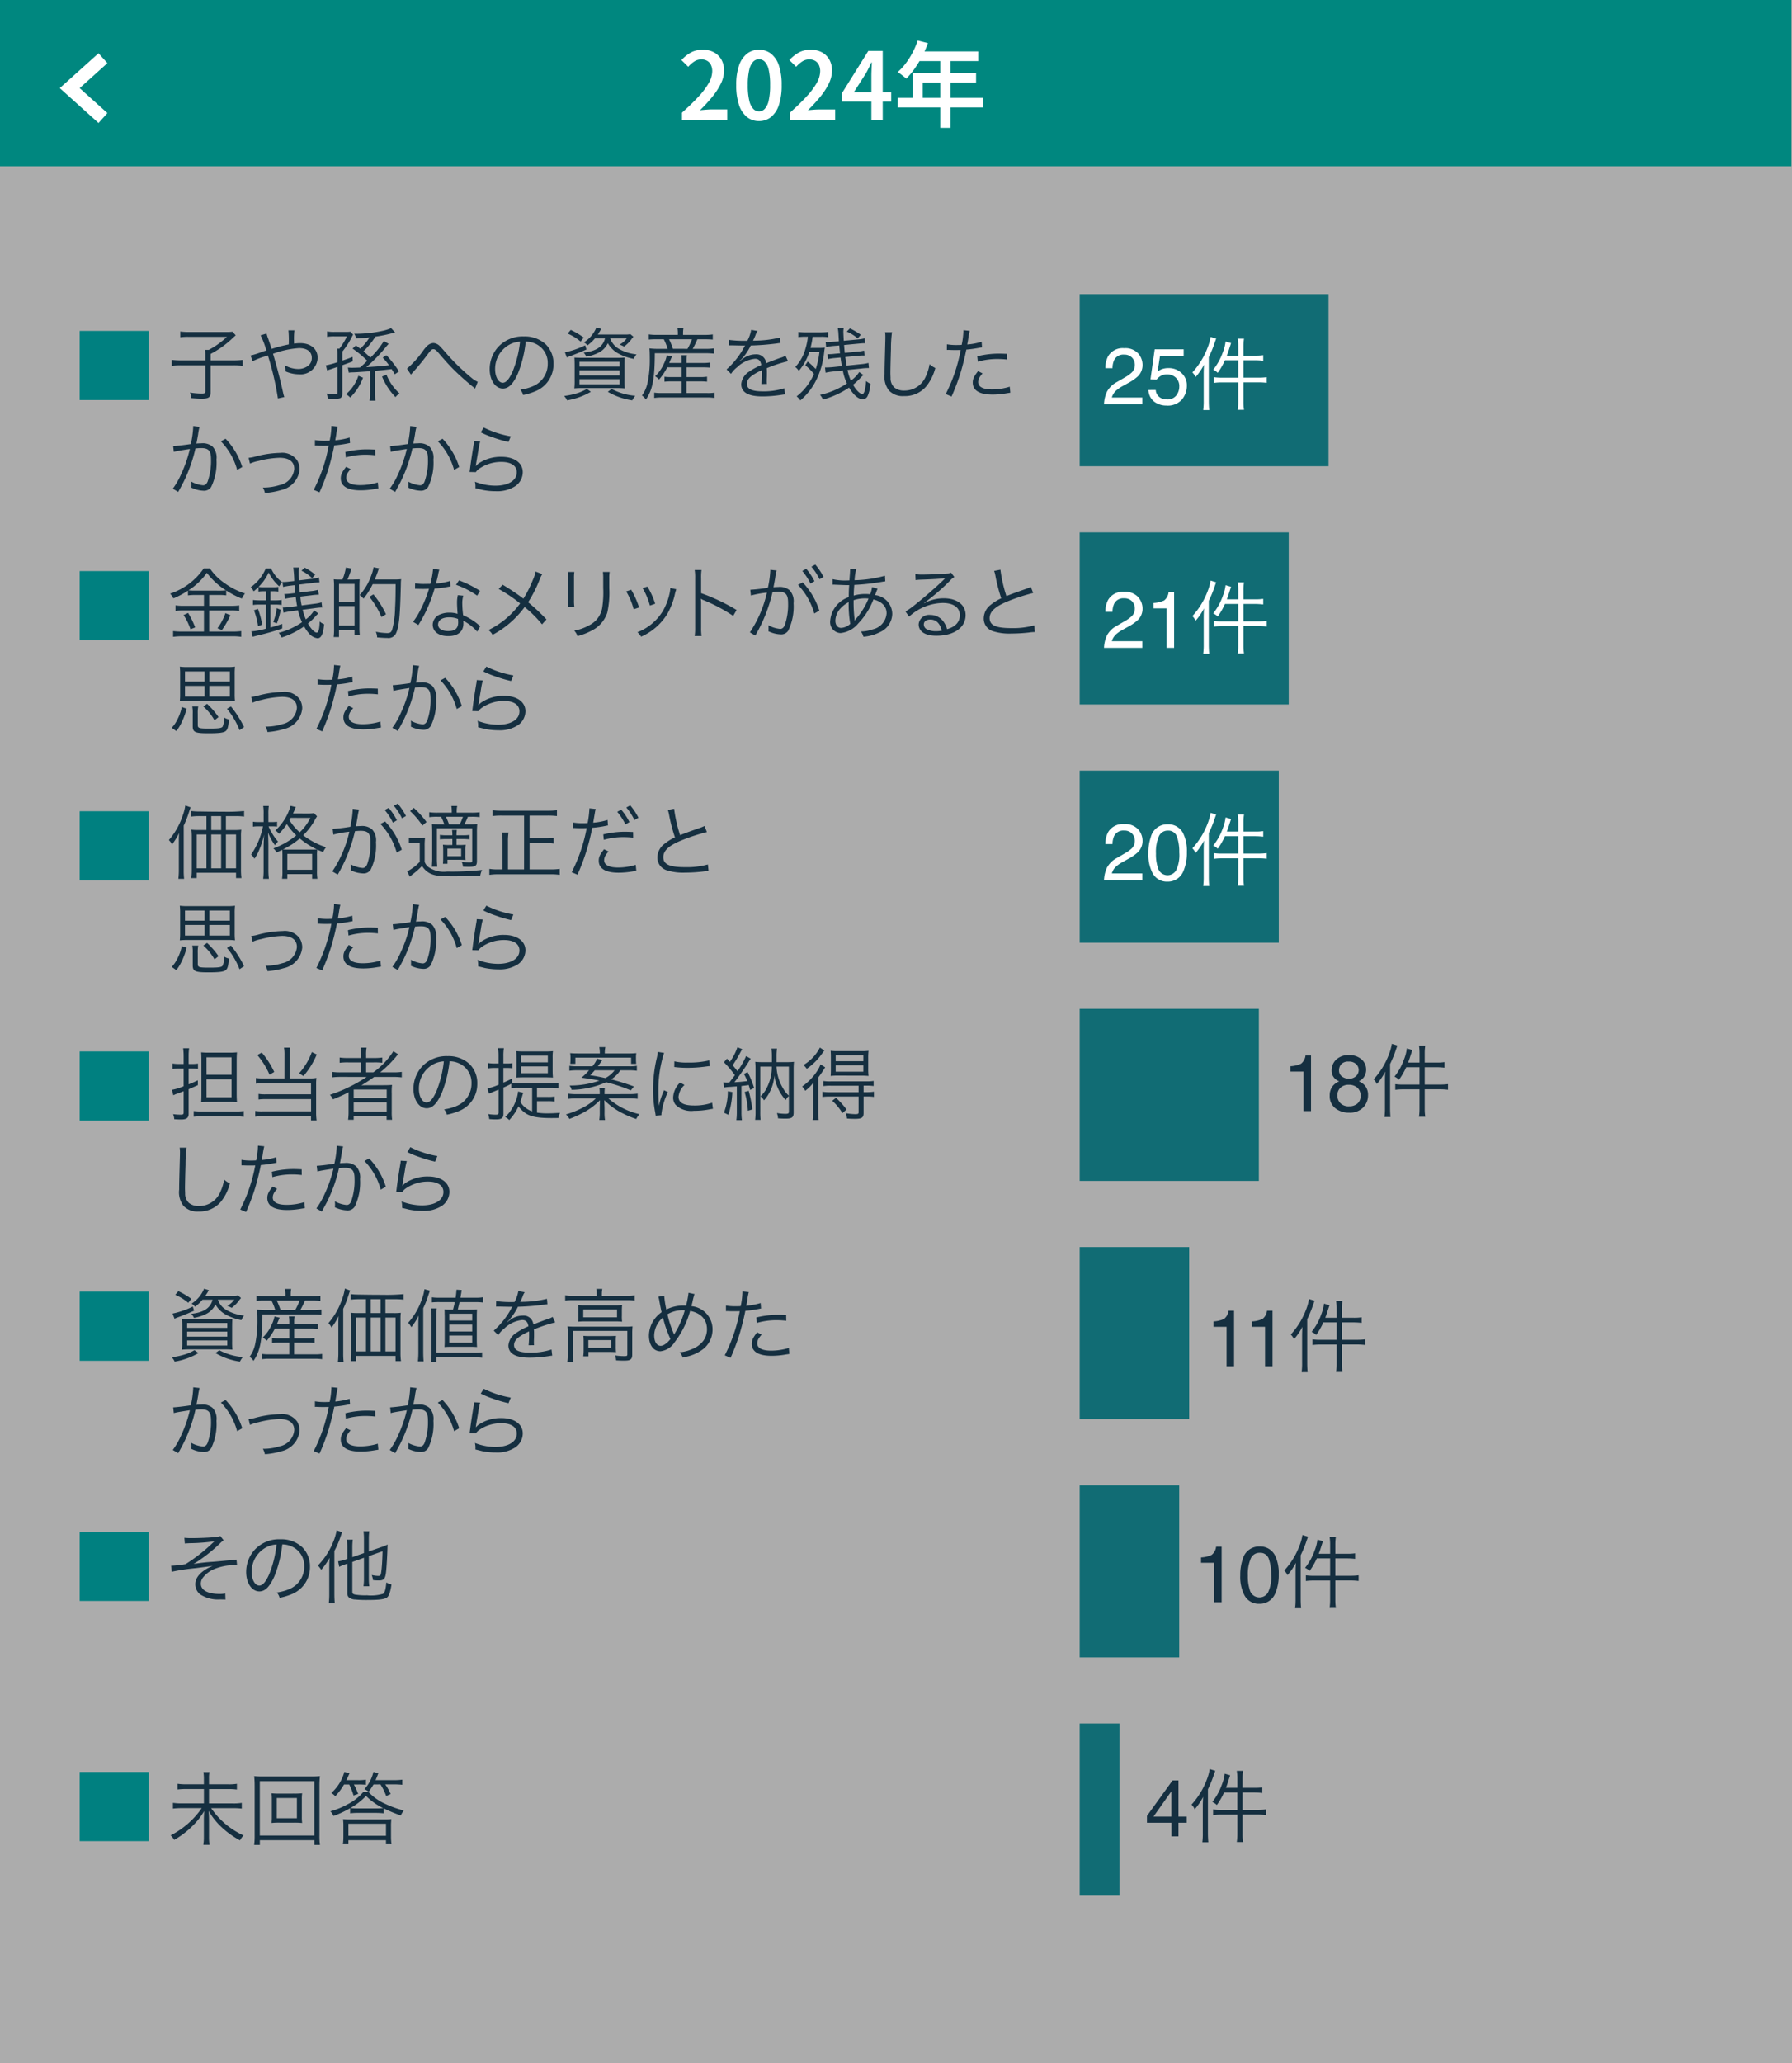 <svg xmlns="http://www.w3.org/2000/svg" width="269.594" height="310.291" viewBox="0 0 269.594 310.291">
  <rect x="0" y="0" width="269.594" height="310.291" fill="#808080" stroke="none"/>
  <g id="グループ_6796" data-name="グループ 6796" transform="translate(-16650 9347.27)">
    <g id="グループ_6795" data-name="グループ 6795">
      <path id="パス_17951" data-name="パス 17951" d="M0,0H269.594V310.291H0Z" transform="translate(16650 -9347.27)" fill="#fff" opacity="0.351"/>
      <path id="パス_17952" data-name="パス 17952" d="M269.5,0H0V25H269.5Z" transform="translate(16650 -9347.27)" fill="#00877f"/>
      <path id="パス_18010" data-name="パス 18010" d="M.6,0V-1.064Q2.072-2.38,3.087-3.479a10.929,10.929,0,0,0,1.54-2.044,3.674,3.674,0,0,0,.525-1.771,2.153,2.153,0,0,0-.189-.931,1.435,1.435,0,0,0-.553-.623,1.708,1.708,0,0,0-.91-.224,1.889,1.889,0,0,0-1.071.322,4.524,4.524,0,0,0-.889.784L.518-8.974a5.623,5.623,0,0,1,1.435-1.148,3.694,3.694,0,0,1,1.785-.406,3.438,3.438,0,0,1,1.68.392A2.815,2.815,0,0,1,6.531-9.044a3.28,3.28,0,0,1,.4,1.652,4.46,4.46,0,0,1-.483,1.96,10.242,10.242,0,0,1-1.3,2,23.942,23.942,0,0,1-1.841,2q.406-.042.868-.077T5-1.554H7.406V0ZM12.18.2a2.826,2.826,0,0,1-1.792-.6,3.854,3.854,0,0,1-1.2-1.806,9.052,9.052,0,0,1-.427-3,8.8,8.8,0,0,1,.427-2.968,3.761,3.761,0,0,1,1.2-1.764,2.87,2.87,0,0,1,1.792-.588,2.883,2.883,0,0,1,1.813.588,3.743,3.743,0,0,1,1.183,1.764,8.935,8.935,0,0,1,.42,2.968,9.191,9.191,0,0,1-.42,3A3.836,3.836,0,0,1,13.993-.406,2.839,2.839,0,0,1,12.18.2Zm0-1.456a1.194,1.194,0,0,0,.868-.378,2.665,2.665,0,0,0,.595-1.239,9.933,9.933,0,0,0,.217-2.331,9.84,9.84,0,0,0-.217-2.324,2.5,2.5,0,0,0-.595-1.211A1.228,1.228,0,0,0,12.18-9.1a1.212,1.212,0,0,0-.854.357,2.544,2.544,0,0,0-.6,1.211A9.544,9.544,0,0,0,10.5-5.208a9.634,9.634,0,0,0,.224,2.331,2.711,2.711,0,0,0,.6,1.239A1.179,1.179,0,0,0,12.18-1.26ZM16.842,0V-1.064q1.47-1.316,2.485-2.415a10.929,10.929,0,0,0,1.54-2.044,3.674,3.674,0,0,0,.525-1.771,2.153,2.153,0,0,0-.189-.931,1.435,1.435,0,0,0-.553-.623,1.708,1.708,0,0,0-.91-.224,1.889,1.889,0,0,0-1.071.322,4.524,4.524,0,0,0-.889.784L16.758-8.974a5.624,5.624,0,0,1,1.435-1.148,3.694,3.694,0,0,1,1.785-.406,3.438,3.438,0,0,1,1.68.392,2.815,2.815,0,0,1,1.113,1.092,3.28,3.28,0,0,1,.4,1.652,4.46,4.46,0,0,1-.483,1.96,10.242,10.242,0,0,1-1.3,2,23.942,23.942,0,0,1-1.841,2q.406-.042.868-.077t.826-.035h2.408V0Zm12.25,0V-6.552q0-.434.028-1.029t.042-1.043h-.056q-.2.406-.4.819t-.427.819L26.46-4.144h5.614V-2.73h-7.42V-3.976l3.976-6.37H30.8V0Zm6.972-11.914,1.54.392a16.574,16.574,0,0,1-.9,2.023,15.975,15.975,0,0,1-1.12,1.834,11.527,11.527,0,0,1-1.232,1.477q-.154-.126-.392-.315t-.476-.371a3.979,3.979,0,0,0-.434-.294,8.619,8.619,0,0,0,1.211-1.309,11.656,11.656,0,0,0,1.029-1.631A12.207,12.207,0,0,0,36.064-11.914Zm.154,1.638h8.946V-8.82H35.5ZM35.322-7h9.52v1.4H36.82v3.038h-1.5ZM33.068-3.29H45.892v1.442H33.068Zm6.384-6.23h1.554V1.218H39.452Z" transform="translate(16752 -9329.26)" fill="#fff"/>
      <path id="パス_17953" data-name="パス 17953" d="M5,9,0,4.5,5,0" transform="translate(16660.488 -9338.516)" fill="none" stroke="#fff" stroke-miterlimit="10" stroke-width="2"/>
      <path id="パス_17954" data-name="パス 17954" d="M0,0H10.4V10.4H0Z" transform="translate(16661.988 -9297.505)" fill="teal"/>
      <path id="パス_17955" data-name="パス 17955" d="M0,0H10.4V10.4H0Z" transform="translate(16661.988 -9261.386)" fill="teal"/>
      <path id="パス_17956" data-name="パス 17956" d="M0,0H10.4V10.4H0Z" transform="translate(16661.988 -9225.268)" fill="teal"/>
      <path id="パス_17957" data-name="パス 17957" d="M0,0H10.4V10.4H0Z" transform="translate(16661.988 -9189.147)" fill="teal"/>
      <path id="パス_17958" data-name="パス 17958" d="M0,0H10.4V10.4H0Z" transform="translate(16661.988 -9153.027)" fill="teal"/>
      <path id="パス_17959" data-name="パス 17959" d="M0,0H10.4V10.4H0Z" transform="translate(16661.988 -9116.909)" fill="teal"/>
      <path id="パス_17960" data-name="パス 17960" d="M0,0H10.4V10.4H0Z" transform="translate(16661.988 -9080.789)" fill="teal"/>
      <path id="パス_17961" data-name="パス 17961" d="M5.712-5.124H2.16A12.617,12.617,0,0,1,.66-5.2v.888A13.187,13.187,0,0,1,2.136-4.38H5.712v3.9c0,.288-.108.348-.576.348A11.552,11.552,0,0,1,3.408-.288a2.973,2.973,0,0,1,.2.84c.768.06,1.14.084,1.524.084,1.092,0,1.38-.2,1.38-1.008V-4.38H9.888a11.88,11.88,0,0,1,1.452.072V-5.2a11.219,11.219,0,0,1-1.452.072H6.516V-6.1A14.392,14.392,0,0,0,9.852-8.508c.168-.156.18-.168.432-.384l-.492-.552a5.575,5.575,0,0,1-.936.048H3.168a8.834,8.834,0,0,1-1.224-.072V-8.6a8.413,8.413,0,0,1,1.212-.072H8.964A11.969,11.969,0,0,1,6.228-6.708H5.676a7.828,7.828,0,0,1,.036.792Zm8.316-3.768a12.055,12.055,0,0,1,.864,2.28c-.192.06-.312.084-.612.192a13.169,13.169,0,0,1-1.764.564L12.828-5a11.437,11.437,0,0,1,1.644-.66,5.186,5.186,0,0,0,.648-.216A42.674,42.674,0,0,1,16.632.6L17.6.384a3.809,3.809,0,0,1-.156-.516c-.5-2.256-.936-3.948-1.548-5.988a14.149,14.149,0,0,1,3.912-.852c1.212,0,1.92.54,1.92,1.452A1.455,1.455,0,0,1,21.156-4.3a2.431,2.431,0,0,1-1.44.468A4.079,4.079,0,0,1,17.7-4.38a5.343,5.343,0,0,1,.072.684,1.725,1.725,0,0,1-.012.216,5.082,5.082,0,0,0,2.028.444,2.565,2.565,0,0,0,2.82-2.472c0-1.344-1.032-2.208-2.64-2.208a6.044,6.044,0,0,0-.9.072c-.012-.144-.012-.372-.012-.384a11.323,11.323,0,0,1,.06-1.62h-.9a16.632,16.632,0,0,1,.048,2.124,21.281,21.281,0,0,0-2.58.672c-.168-.54-.288-.876-.528-1.584a4.823,4.823,0,0,1-.228-.732ZM27.864-6.9a14.683,14.683,0,0,1,2.208,1.836A13.83,13.83,0,0,1,28.98-4.056c-.564.024-.828.036-1.152.036a5.135,5.135,0,0,1-.672-.036l.144.78a2.86,2.86,0,0,1,.552-.048c.6-.024.6-.024,2.64-.168V-.324A9.155,9.155,0,0,1,30.42.936h.888a8.985,8.985,0,0,1-.072-1.272V-3.552c1.128-.1,1.224-.108,2.508-.264.156.252.24.384.468.78l.636-.432a16.1,16.1,0,0,0-1.9-2.436l-.552.372a8.232,8.232,0,0,1,.948,1.14c-1.212.144-1.212.144-3.42.288a23.532,23.532,0,0,0,2.964-3.048c.192-.228.276-.324.408-.456l-.72-.432a12.945,12.945,0,0,1-2.028,2.5c-.516-.492-.672-.636-1.044-.948A12.137,12.137,0,0,0,31.3-8.7a20.7,20.7,0,0,0,2.4-.48,4.26,4.26,0,0,1,.576-.132l-.612-.66a6.486,6.486,0,0,1-1.272.4,18.8,18.8,0,0,1-4.284.444,1.865,1.865,0,0,1,.288.7c1.272-.072,1.4-.084,2.016-.156a7.7,7.7,0,0,1-1.4,1.7,8.062,8.062,0,0,0-.648-.492ZM25.6-4.86a11.573,11.573,0,0,1-1.752.48l.192.768c.228-.084.36-.132.492-.168.408-.144.768-.264,1.068-.372v3.84c0,.216-.072.276-.336.276a8.117,8.117,0,0,1-1.3-.108,2.649,2.649,0,0,1,.156.756c.468.036.744.048,1,.048a2.588,2.588,0,0,0,.84-.084c.252-.084.372-.336.372-.768V-4.4c1.068-.384,1.068-.384,1.56-.576l-.024-.672c-.744.288-.84.324-1.536.552V-6.456A11.515,11.515,0,0,0,27.7-8.544,5.02,5.02,0,0,1,27.948-9l-.42-.444a4.355,4.355,0,0,1-.66.036h-1.68a6.1,6.1,0,0,1-1.152-.072v.816a6.543,6.543,0,0,1,1.116-.072h1.86a9.926,9.926,0,0,1-1.128,1.848h-.348A5.628,5.628,0,0,1,25.6-5.88Zm6.7,2.172A9.978,9.978,0,0,0,34.32.4a3.291,3.291,0,0,1,.6-.564,7.376,7.376,0,0,1-1.956-2.82Zm-3.564-.12A6.156,6.156,0,0,1,26.88-.036a2.611,2.611,0,0,1,.624.5A8.188,8.188,0,0,0,29.436-2.52Zm7.908-.18c.108-.132.132-.156.348-.4.768-.852,1.392-1.608,2.1-2.556.576-.768.684-.864.948-.864.2,0,.4.144.72.516,1.164,1.356,1.62,1.848,2.328,2.568.8.792,2.172,2.016,2.916,2.6a2.15,2.15,0,0,1,.288.252L46.692-1.9a3.963,3.963,0,0,1-.96-.624,31.914,31.914,0,0,1-3.8-3.7c-.552-.636-.756-.864-.876-.972a1.481,1.481,0,0,0-1.032-.54,1.478,1.478,0,0,0-.96.456,5.145,5.145,0,0,0-.6.72,14.6,14.6,0,0,1-2.412,2.676Zm17.28-4.968a3.453,3.453,0,0,1,1.392.3,3.163,3.163,0,0,1,1.908,3.012,3.622,3.622,0,0,1-2.124,3.36,7.193,7.193,0,0,1-2,.564,1.907,1.907,0,0,1,.42.8,9.283,9.283,0,0,0,1.824-.552,4.369,4.369,0,0,0,2.748-4.14,4.017,4.017,0,0,0-1.164-2.928,4.645,4.645,0,0,0-3.3-1.188,5.012,5.012,0,0,0-3.876,1.6,4.992,4.992,0,0,0-1.26,3.312c0,1.68.852,2.928,1.992,2.928.864,0,1.572-.72,2.268-2.3A17.988,17.988,0,0,0,53.916-7.956Zm-.864.012A16.482,16.482,0,0,1,51.96-3.5c-.516,1.176-1,1.74-1.5,1.74-.648,0-1.152-.888-1.152-2.04A4.15,4.15,0,0,1,51.264-7.38,3.79,3.79,0,0,1,53.052-7.944Zm12.78-.48C65.52-7.176,64.488-6.492,62.616-6.3a2.1,2.1,0,0,1,.408.612,6.472,6.472,0,0,0,1.908-.624,3.031,3.031,0,0,0,1.332-1.4,4.059,4.059,0,0,0,1.572,1.548,7.87,7.87,0,0,0,2.34.816,2.283,2.283,0,0,1,.4-.684,6.483,6.483,0,0,1-2.58-.792,2.887,2.887,0,0,1-1.368-1.6H69.1a3.139,3.139,0,0,1-1.068.924,3.377,3.377,0,0,1,.672.3,5.017,5.017,0,0,0,1.1-1.092,1.735,1.735,0,0,1,.168-.216l.144-.18-.468-.384a3.582,3.582,0,0,1-.8.06H64.752c.18-.288.276-.432.288-.444a3.826,3.826,0,0,1,.24-.4l-.732-.228a4.754,4.754,0,0,1-1.884,2.244,1.635,1.635,0,0,1,.528.468A6.9,6.9,0,0,0,64.32-8.424ZM62.64-8.556a11.382,11.382,0,0,0-1.956-1.152l-.468.552a7.534,7.534,0,0,1,1.956,1.2Zm.216,1.164a12.852,12.852,0,0,1-3.048,1.056l.3.78a3.458,3.458,0,0,1,.54-.228c1.02-.384,1.488-.576,2.4-.984ZM63.108-.84a6.543,6.543,0,0,1-1.7.72,11.1,11.1,0,0,1-1.716.348,2.36,2.36,0,0,1,.444.66A10.518,10.518,0,0,0,63.708-.4ZM66.264-.4A10.2,10.2,0,0,0,69.948.888,2.932,2.932,0,0,1,70.392.2,9.043,9.043,0,0,1,66.84-.828Zm-3.78-5.112c-.576,0-.924-.012-1.248-.036.024.336.036.72.036,1.272v2.148a9.3,9.3,0,0,1-.048,1.212A13.153,13.153,0,0,1,62.568-.96h4.908a13.153,13.153,0,0,1,1.344.048,9.5,9.5,0,0,1-.048-1.236v-2.1c0-.576.012-.948.036-1.308a10.344,10.344,0,0,1-1.248.048ZM62-4.92H68.04v.732H62Zm0,1.3H68.04v.756H62ZM62-2.3H68.04v.768H62ZM77.376-4.08v1.464H75.9a8.182,8.182,0,0,1-1.116-.048v.744A9.92,9.92,0,0,1,75.9-1.968h1.476V-.216H74.34a6.627,6.627,0,0,1-1.092-.06v.8a7.752,7.752,0,0,1,1.1-.072h6.84A7.746,7.746,0,0,1,82.32.528v-.8a6.511,6.511,0,0,1-1.116.06h-3.1V-1.968H80.1a9.468,9.468,0,0,1,1.092.048v-.756a6.28,6.28,0,0,1-1.092.06H78.108V-4.08H80.5a10.769,10.769,0,0,1,1.188.048v-.78A6.722,6.722,0,0,1,80.5-4.74H78.108v-.24a4.94,4.94,0,0,1,.06-.924h-.852a4.863,4.863,0,0,1,.06.924v.24H75.5c.2-.468.336-.792.42-.972l-.78-.18a4.839,4.839,0,0,1-.432,1.248A5.847,5.847,0,0,1,73.38-2.736a2.254,2.254,0,0,1,.588.492A8.966,8.966,0,0,0,75.2-4.08ZM76.8-8.964H73.632a7.075,7.075,0,0,1-1.2-.072v.78A10.811,10.811,0,0,1,73.608-8.3h1.08a8.2,8.2,0,0,1,.576,1.44H73.908a9.3,9.3,0,0,1-1.38-.072c.036.348.048.936.048,1.572a16.414,16.414,0,0,1-.36,3.72A4.977,4.977,0,0,1,71.4.156a2.2,2.2,0,0,1,.588.612C73-.7,73.32-2.34,73.332-6.2H80.82a10.044,10.044,0,0,1,1.392.06v-.792a7.961,7.961,0,0,1-1.392.072H79.032A14.7,14.7,0,0,0,79.74-8.3h1.068a12.29,12.29,0,0,1,1.248.048v-.78a7.994,7.994,0,0,1-1.272.072h-3.2v-.264a4.488,4.488,0,0,1,.072-.816h-.924a4.791,4.791,0,0,1,.072.816Zm-.744,2.1A9.967,9.967,0,0,0,75.48-8.3h3.444a9.425,9.425,0,0,1-.672,1.44Zm11-1.212a16.791,16.791,0,0,1-2.568-.132l-.012.828a2.128,2.128,0,0,1,.264-.012h.192c.444.012,1.572.036,1.764.036a1.329,1.329,0,0,0,.228-.024l-.108.18a11.941,11.941,0,0,1-2.688,3.432L84.8-3.1a3.971,3.971,0,0,1,.924-1A4.508,4.508,0,0,1,88.4-5.364c.564,0,.852.288.948.948a9.315,9.315,0,0,0-1.788.96,2.481,2.481,0,0,0-1.224,1.9c0,1.236,1.044,1.848,3.192,1.848a18.616,18.616,0,0,0,2.916-.24,4.722,4.722,0,0,1,.48-.06L92.82-.936a10.055,10.055,0,0,1-3.2.468c-1.692,0-2.436-.348-2.436-1.14,0-.72.624-1.284,2.256-2.052a3.153,3.153,0,0,1,.012.36,17.259,17.259,0,0,1-.072,1.728l.816-.012a2.609,2.609,0,0,1-.024-.432c0-.108,0-.276.012-.54.012-.24.012-.5.012-.66,0-.3,0-.42-.024-.732A19.924,19.924,0,0,1,93.372-5l-.384-.84a2.64,2.64,0,0,1-.816.348c-.528.192-1.212.444-2.088.792A1.456,1.456,0,0,0,88.5-6.036a3.194,3.194,0,0,0-1.812.588c-.12.084-.12.084-.552.42a.092.092,0,0,1-.024-.036v-.012a.012.012,0,0,0,.012-.012c.012-.012.072-.06.156-.12.048-.036.288-.312.408-.456a8.849,8.849,0,0,0,1.08-1.7,38.747,38.747,0,0,0,3.96-.312,3.741,3.741,0,0,1,.48-.06l-.072-.816a16.889,16.889,0,0,1-3.78.456,2.043,2.043,0,0,0-.252.012c.06-.108.216-.432.372-.816a2.548,2.548,0,0,1,.312-.648l-.96-.168a5.093,5.093,0,0,1-.576,1.644Zm8.916,3.684a8.984,8.984,0,0,1,1.308,1.308A9.192,9.192,0,0,1,96.12-1.152,7.863,7.863,0,0,1,94.668.288,2.264,2.264,0,0,1,95.22.9,9.439,9.439,0,0,0,97.536-2a12.131,12.131,0,0,0,1.272-4.332,7.029,7.029,0,0,1,.108-.72,6.455,6.455,0,0,1-1,.048H96.756a12.74,12.74,0,0,0,.324-1.668h1.26a7.134,7.134,0,0,1,1.068.06V-9.4a10.35,10.35,0,0,1-1.188.06H96.06a8.872,8.872,0,0,1-1.14-.06v.78a6.343,6.343,0,0,1,1.044-.06h.4a8.818,8.818,0,0,1-.348,1.728,6.521,6.521,0,0,1-1.548,2.82,2.084,2.084,0,0,1,.528.588,8.082,8.082,0,0,0,1.572-2.832H98.1a13.245,13.245,0,0,1-.552,2.556,11.628,11.628,0,0,0-1.212-1.128Zm8.112,1.02a4.412,4.412,0,0,1-1.26,1.284,7.843,7.843,0,0,1-.5-1.6L104.4-3.9a6.974,6.974,0,0,1,.948-.072h.2l-.072-.768a6.393,6.393,0,0,1-1.1.18l-2.184.228c-.072-.42-.108-.66-.2-1.3L103.74-5.8a9.28,9.28,0,0,1,1.008-.06h.144L104.82-6.6a5.53,5.53,0,0,1-1.14.168l-1.764.18c-.048-.4-.06-.588-.108-1.188l2.028-.192c.5-.048.8-.072.972-.072a.98.98,0,0,1,.168.012l-.06-.756a5.989,5.989,0,0,1-1.116.18l-2.04.192c-.024-.468-.06-1.14-.06-1.32a2.779,2.779,0,0,1,.048-.552h-.888a5.388,5.388,0,0,1,.084.564c.024.384.072,1.14.084,1.38l-.888.084a7.94,7.94,0,0,1-.864.048,2.067,2.067,0,0,1-.24-.012l.072.756a7.514,7.514,0,0,1,1.1-.168l.876-.072c.036.492.048.576.12,1.176l-.888.084a6.689,6.689,0,0,1-.768.048h-.228l.06.744a6.8,6.8,0,0,1,.984-.156l.912-.084c.072.528.12.852.2,1.3l-1.4.144c-.42.036-.648.048-.864.048H98.94l.084.792a8.985,8.985,0,0,1,1.092-.18l1.5-.156a7.551,7.551,0,0,0,.624,1.944A11.5,11.5,0,0,1,98.184.06a2.766,2.766,0,0,1,.456.708,13.64,13.64,0,0,0,3.924-1.8C103.236.1,103.98.732,104.652.732a.845.845,0,0,0,.72-.552A5.6,5.6,0,0,0,105.78-1.6a3.17,3.17,0,0,1-.66-.42c-.1,1.3-.288,1.956-.564,1.956-.348,0-.924-.564-1.4-1.392A10.568,10.568,0,0,0,104.3-2.52a5.61,5.61,0,0,1,.42-.408Zm-1.872-6.084a6.44,6.44,0,0,1,1.644,1.02l.468-.54a10.518,10.518,0,0,0-1.632-.96Zm5.76.1a3.691,3.691,0,0,1,.048.636c0,.192,0,.42-.012.78-.1,3.78-.108,4.08-.108,4.884a3.343,3.343,0,0,0,.66,2.46,2.846,2.846,0,0,0,2.256.84,4.2,4.2,0,0,0,3.384-1.5,7.3,7.3,0,0,0,1.332-2.724,3.394,3.394,0,0,1-.864-.576,7.129,7.129,0,0,1-.588,1.884,3.446,3.446,0,0,1-3.216,2.088,2.265,2.265,0,0,1-1.5-.468A1.889,1.889,0,0,1,108.8-2.5c-.012-.276-.024-.576-.024-.72,0-.54.036-2.172.084-3.612a18.5,18.5,0,0,1,.156-2.532Zm9.3,2.664a1.787,1.787,0,0,1,.2-.012h.048c.468.024.576.024,1,.024.444,0,.588,0,.828-.012A24.134,24.134,0,0,1,117.1-.06l.876.372a31.619,31.619,0,0,0,1.38-3.66c.324-1.092.66-2.448.84-3.4a17.54,17.54,0,0,0,2.028-.288c.24-.048.24-.048.336-.06l-.06-.828a9.9,9.9,0,0,1-2.16.408c.06-.36.1-.528.156-.912a11.346,11.346,0,0,1,.216-1.14l-.948-.1a11.734,11.734,0,0,1-.264,2.208c-.348.024-.48.024-.72.024a8.276,8.276,0,0,1-1.5-.108Zm9.06.588c-.9-.036-1.08-.036-1.308-.036a13.6,13.6,0,0,0-3.18.4l.084.816a10.444,10.444,0,0,1,3-.408,12.047,12.047,0,0,1,1.416.084Zm-4.368,2.592c-.636.816-.8,1.188-.8,1.728,0,1.188,1.02,1.8,2.988,1.8a12.025,12.025,0,0,0,2.136-.2c.4-.06.4-.06.528-.084l-.084-.9a8.916,8.916,0,0,1-2.652.408c-1.368,0-2.1-.384-2.1-1.1a1.444,1.444,0,0,1,.3-.852,4.022,4.022,0,0,1,.36-.456Z" transform="translate(16675.178 -9287.946)" fill="#152f40"/>
      <path id="パス_17962" data-name="パス 17962" d="M1.164-5.772a6.867,6.867,0,0,1,.7-.156c.108-.024.684-.12,1.716-.276a19.81,19.81,0,0,1-1.32,3.8A11.508,11.508,0,0,1,1.008-.228l.816.48C2.2-.42,2.448-.9,2.6-1.188A22.639,22.639,0,0,0,4.416-6.276a6.89,6.89,0,0,1,.864-.06c1.116,0,1.476.408,1.476,1.68a9.289,9.289,0,0,1-.5,3.336q-.234.576-.684.576A4.486,4.486,0,0,1,3.78-1.3a2.324,2.324,0,0,1,.036.48,2.61,2.61,0,0,1-.024.42A4.515,4.515,0,0,0,5.6.072,1.253,1.253,0,0,0,6.78-.492a8.271,8.271,0,0,0,.8-4.128A2.422,2.422,0,0,0,7-6.552a2.293,2.293,0,0,0-1.728-.5,6.993,6.993,0,0,0-.708.036c.108-.576.192-1.02.252-1.368A7.377,7.377,0,0,1,5.04-9.54l-.96-.108v.156a14.667,14.667,0,0,1-.36,2.544c-.972.156-2.22.3-2.652.312Zm7.08-1.584a9.823,9.823,0,0,1,2.448,4.308l.768-.444A10.851,10.851,0,0,0,8.952-7.74ZM12.624-4a5.3,5.3,0,0,1,1.284-.4,13.948,13.948,0,0,1,3.156-.48c1.452,0,2.22.588,2.22,1.68a2.736,2.736,0,0,1-2.2,2.424A8.182,8.182,0,0,1,14.724-.4a.912.912,0,0,1-.168-.012,2.628,2.628,0,0,1,.312.828A11.366,11.366,0,0,0,17.34-.036a3.507,3.507,0,0,0,2.748-3.1A2.625,2.625,0,0,0,19.716-4.5a2.745,2.745,0,0,0-2.544-1.116,15.493,15.493,0,0,0-3.66.528,5.634,5.634,0,0,1-1.1.216Zm9.768-2.7a1.787,1.787,0,0,1,.2-.012h.048c.468.024.576.024,1,.024.444,0,.588,0,.828-.012A24.134,24.134,0,0,1,22.212-.06l.876.372a31.62,31.62,0,0,0,1.38-3.66c.324-1.092.66-2.448.84-3.4a17.54,17.54,0,0,0,2.028-.288c.24-.048.24-.048.336-.06l-.06-.828a9.9,9.9,0,0,1-2.16.408c.06-.36.1-.528.156-.912a11.346,11.346,0,0,1,.216-1.14l-.948-.1a11.734,11.734,0,0,1-.264,2.208c-.348.024-.48.024-.72.024a8.276,8.276,0,0,1-1.5-.108Zm9.06.588c-.9-.036-1.08-.036-1.308-.036a13.6,13.6,0,0,0-3.18.4l.084.816a10.444,10.444,0,0,1,3-.408,12.048,12.048,0,0,1,1.416.084ZM27.084-3.516c-.636.816-.8,1.188-.8,1.728,0,1.188,1.02,1.8,2.988,1.8a12.025,12.025,0,0,0,2.136-.2c.4-.06.4-.06.528-.084l-.084-.9A8.916,8.916,0,0,1,29.2-.768c-1.368,0-2.1-.384-2.1-1.1a1.444,1.444,0,0,1,.3-.852,4.021,4.021,0,0,1,.36-.456ZM33.8-5.772a6.867,6.867,0,0,1,.7-.156c.108-.024.684-.12,1.716-.276A19.81,19.81,0,0,1,34.9-2.4,11.508,11.508,0,0,1,33.648-.228l.816.48c.372-.672.624-1.152.78-1.44a22.639,22.639,0,0,0,1.812-5.088,6.89,6.89,0,0,1,.864-.06c1.116,0,1.476.408,1.476,1.68a9.289,9.289,0,0,1-.5,3.336q-.234.576-.684.576A4.486,4.486,0,0,1,36.42-1.3a2.323,2.323,0,0,1,.036.48,2.61,2.61,0,0,1-.024.42,4.515,4.515,0,0,0,1.812.468A1.253,1.253,0,0,0,39.42-.492a8.271,8.271,0,0,0,.8-4.128,2.422,2.422,0,0,0-.588-1.932,2.293,2.293,0,0,0-1.728-.5,6.993,6.993,0,0,0-.708.036c.108-.576.192-1.02.252-1.368A7.377,7.377,0,0,1,37.68-9.54l-.96-.108v.156a14.667,14.667,0,0,1-.36,2.544c-.972.156-2.22.3-2.652.312Zm7.08-1.584a9.823,9.823,0,0,1,2.448,4.308l.768-.444A10.851,10.851,0,0,0,41.592-7.74ZM47.34-8.7a13.365,13.365,0,0,0,1.836.756,18.509,18.509,0,0,0,2.34.684l.336-.84a14.467,14.467,0,0,1-4.068-1.332Zm-1,1.3a4.036,4.036,0,0,1-.084.636c-.168,1.008-.384,2.4-.5,3.312-.048.384-.06.492-.1.708l.936.024a2.086,2.086,0,0,1,.48-.492,5.814,5.814,0,0,1,3.36-1.044c1.464,0,2.328.576,2.328,1.56,0,1.224-1.26,2.016-3.24,2.016a8.523,8.523,0,0,1-3.06-.6,2.775,2.775,0,0,1,.084.744,1.892,1.892,0,0,1-.012.228c.732.18.732.18.96.24a9.97,9.97,0,0,0,2.1.216,4.981,4.981,0,0,0,2.988-.792,2.566,2.566,0,0,0,1.08-2.064c0-1.4-1.26-2.316-3.216-2.316A5.94,5.94,0,0,0,46.98-4a3.361,3.361,0,0,0-.372.36l-.024-.012a1.446,1.446,0,0,0,.048-.276c.036-.276.06-.36.348-2.1a10.043,10.043,0,0,1,.276-1.32Z" transform="translate(16674.986 -9273.546)" fill="#152f40"/>
      <path id="パス_17963" data-name="パス 17963" d="M0,0H127.681V37.538H0Z" transform="translate(16675.178 -9298.507)" fill="none"/>
      <path id="パス_17964" data-name="パス 17964" d="M5.508-5.8v1.632H2.4a7.877,7.877,0,0,1-1.176-.072v.84a8.16,8.16,0,0,1,1.164-.072h3.12V-.3H2.232A11.076,11.076,0,0,1,.864-.372V.492A10.467,10.467,0,0,1,2.232.408h7.56a8.827,8.827,0,0,1,1.32.084V-.372A10.057,10.057,0,0,1,9.8-.3H6.288V-3.468H9.636a8.1,8.1,0,0,1,1.176.072v-.84a7.658,7.658,0,0,1-1.176.072H6.288V-5.8H7.752a6.88,6.88,0,0,1,1.1.06V-6.48A12.854,12.854,0,0,0,11.2-5.256a3.719,3.719,0,0,1,.48-.768A10.751,10.751,0,0,1,8.544-7.632,8.134,8.134,0,0,1,6.4-9.8H5.472A9.826,9.826,0,0,1,.408-6a2.584,2.584,0,0,1,.5.708A11.463,11.463,0,0,0,3.1-6.456v.72A7.232,7.232,0,0,1,4.212-5.8ZM4.2-6.456A7.25,7.25,0,0,1,3.18-6.5,10,10,0,0,0,5.94-9.132,10.881,10.881,0,0,0,8.808-6.5a7.731,7.731,0,0,1-1.056.048ZM2.436-2.784A9.071,9.071,0,0,1,3.48-.648l.7-.276A12.2,12.2,0,0,0,3.12-3.1Zm6.3-.288A8.1,8.1,0,0,1,7.536-.8l.672.276A14.38,14.38,0,0,0,9.492-2.76ZM14.82-6.36v1.368h-.792a9.371,9.371,0,0,1-1.152-.06V-4.3A7.6,7.6,0,0,1,14-4.356h.816V-.732a11.224,11.224,0,0,1-2.112.4.152.152,0,0,1-.072-.012l.2.828c.18-.048.552-.144.852-.216A36.148,36.148,0,0,0,17.28-.768v-.684c-.828.276-1.116.36-1.764.54V-4.356h.6a6.735,6.735,0,0,1,1.08.06v-.756a6.919,6.919,0,0,1-1.08.06h-.6V-6.36H15.9a5.259,5.259,0,0,1,.8.048v-.7a4.807,4.807,0,0,1-.792.048h-1.4a4.9,4.9,0,0,1-.792-.048A7.315,7.315,0,0,0,15.24-9.18,7.026,7.026,0,0,0,16.824-7.1a3.863,3.863,0,0,1,.456-.612,5.234,5.234,0,0,1-1.668-2.076H14.8A6.456,6.456,0,0,1,12.528-6.96a2.092,2.092,0,0,1,.456.612,7.944,7.944,0,0,0,.72-.636v.672A5.194,5.194,0,0,1,14.5-6.36Zm7.26,2.88a4.79,4.79,0,0,1-1.248,1.344,8.813,8.813,0,0,1-.48-1.44l1.8-.24a9.1,9.1,0,0,1,1.02-.1A.589.589,0,0,1,23.3-3.9l-.1-.792a5.4,5.4,0,0,1-1.1.216l-1.9.252c-.1-.48-.132-.732-.2-1.332l1.632-.192a8.829,8.829,0,0,1,1.152-.1l-.108-.732a5.494,5.494,0,0,1-1.128.2l-1.62.2c-.048-.468-.06-.672-.108-1.188l1.944-.228a9.383,9.383,0,0,1,1.128-.1l-.084-.744a5.924,5.924,0,0,1-1.116.216l-1.908.228c-.024-.576-.024-.852-.024-1.248a5.338,5.338,0,0,1,.036-.684h-.852A17.031,17.031,0,0,1,19.092-7.9l-.672.072a7.531,7.531,0,0,1-.924.072h-.18l.1.744a10.057,10.057,0,0,1,1.1-.192l.612-.072c.036.516.048.7.1,1.188l-.624.072a8.828,8.828,0,0,1-.9.072h-.108l.1.72a8.765,8.765,0,0,1,.984-.168l.636-.084c.084.648.108.816.2,1.344L18.492-4a8.735,8.735,0,0,1-.948.084.912.912,0,0,1-.168-.012l.1.792a8.374,8.374,0,0,1,1.092-.216l1.092-.144a8.015,8.015,0,0,0,.6,1.788,11.112,11.112,0,0,1-3.5,1.6,2.51,2.51,0,0,1,.42.708A12.719,12.719,0,0,0,20.58-1.08a4.939,4.939,0,0,0,.7,1.02,2.005,2.005,0,0,0,1.308.768c.564,0,.852-.612,1-2.112a2.2,2.2,0,0,1-.672-.408c-.024,1.1-.168,1.668-.444,1.668-.324,0-.876-.564-1.32-1.368A9.949,9.949,0,0,0,22.26-2.556a5.718,5.718,0,0,1,.456-.468ZM14.268-1.344a12.693,12.693,0,0,0-.636-2.364l-.6.2a11.337,11.337,0,0,1,.612,2.4Zm2.2-.18a11.112,11.112,0,0,0,.588-2.052l-.6-.24a8.106,8.106,0,0,1-.528,2.076Zm3.708-7.932a6.13,6.13,0,0,1,1.6,1.128l.456-.528a7.663,7.663,0,0,0-1.572-1.056ZM26.1-8.124h-.348a6.719,6.719,0,0,1-.72-.036,8.954,8.954,0,0,1,.048,1.14V-.936A10.711,10.711,0,0,1,25.02.528h.8V-.528h2.34V.24h.792A10.362,10.362,0,0,1,28.9-1V-7.1c0-.432.012-.744.036-1.056-.048,0-.4.012-1.056.036H27.1c.228-.528.384-.972.612-1.656l-.852-.156a8.459,8.459,0,0,1-.516,1.812Zm-.276.66h2.34v2.676h-2.34Zm0,3.336h2.34V-1.2h-2.34Zm8.52-3.3c-.012,1.764-.024,2.592-.084,3.552a13.644,13.644,0,0,1-.444,3.312c-.144.384-.312.492-.756.492a9,9,0,0,1-1.7-.2,2.223,2.223,0,0,1,.2.852c.768.06,1.092.084,1.536.084a1.237,1.237,0,0,0,1.332-.768c.432-.96.588-2.568.7-7.32a4.74,4.74,0,0,1,.048-.756,7.731,7.731,0,0,1-1.056.048h-2.9c.18-.468.288-.744.456-1.224a4.209,4.209,0,0,1,.168-.456l-.828-.156A5.329,5.329,0,0,1,30.7-8.808a8.713,8.713,0,0,1-1.764,3.024,2.45,2.45,0,0,1,.576.54,11.412,11.412,0,0,0,1.38-2.184ZM32.892-2.9A13.9,13.9,0,0,0,31-5.892l-.612.372a12.607,12.607,0,0,1,1.824,3.036Zm7.08-6.828a12.346,12.346,0,0,1-.408,2.256c-.228,0-.624.012-.864.012a7.583,7.583,0,0,1-1.428-.1l-.012.828h.156c.036,0,.132,0,.264.012.18,0,.588.012.792.012.18,0,.588-.012.888-.024a17.968,17.968,0,0,1-1.248,3.1A10.594,10.594,0,0,1,36.96-1.764l.816.48c.06-.1.132-.24.24-.408.456-.792.564-1,.852-1.572a22.356,22.356,0,0,0,1.332-3.5,14.487,14.487,0,0,0,1.968-.252c.288-.048.288-.048.42-.072l-.036-.828a9.986,9.986,0,0,1-2.148.4c.168-.612.24-.9.324-1.308A3.758,3.758,0,0,1,40.92-9.6ZM47.04-6.42A16.539,16.539,0,0,0,43.872-8l-.444.672A13.015,13.015,0,0,1,46.608-5.7ZM47.064-1.1a1.214,1.214,0,0,1-.216-.192A8.62,8.62,0,0,0,44.5-2.748a14.314,14.314,0,0,1-.132-1.824,3.683,3.683,0,0,1,.156-1.116L43.7-5.772a4.859,4.859,0,0,0-.12,1.164c0,.3.024.864.084,1.644a3.96,3.96,0,0,0-1.212-.18,3.507,3.507,0,0,0-1.416.264,1.7,1.7,0,0,0-1.116,1.524c0,1.068.9,1.74,2.34,1.74,1.464,0,2.28-.684,2.28-1.92a2.487,2.487,0,0,0-.024-.384,6.864,6.864,0,0,1,2.1,1.632ZM43.728-2.2s.024.372.024.516c0,.9-.468,1.308-1.5,1.308-.948,0-1.524-.372-1.524-.984,0-.66.648-1.08,1.668-1.08A3.561,3.561,0,0,1,43.728-2.2ZM55.4-9.324a5.249,5.249,0,0,1-.42,1.272,16.49,16.49,0,0,1-1.416,2.8,34.467,34.467,0,0,0-3.12-2.088l-.6.636a22.726,22.726,0,0,1,3.228,2.172A12.783,12.783,0,0,1,48.3-.528a2.138,2.138,0,0,1,.624.72,14.329,14.329,0,0,0,4.824-4.176,17.181,17.181,0,0,1,2.616,2.6l.672-.744a30.85,30.85,0,0,0-2.76-2.58,19.627,19.627,0,0,0,1.764-3.5,3.379,3.379,0,0,1,.372-.732Zm4.824.06a7.057,7.057,0,0,1,.048,1.008v3.2a7.275,7.275,0,0,1-.048,1.008h1a6.355,6.355,0,0,1-.048-1V-8.268a6.556,6.556,0,0,1,.048-1Zm5.3,0a6.672,6.672,0,0,1,.048,1.056v1.356a14.921,14.921,0,0,1-.168,3.06,3.58,3.58,0,0,1-1.92,2.532,6.987,6.987,0,0,1-2.28.816,2.3,2.3,0,0,1,.5.828A9.448,9.448,0,0,0,63.9-.48a4.56,4.56,0,0,0,2.28-2.664,13.524,13.524,0,0,0,.3-3.66V-8.22a5.357,5.357,0,0,1,.06-1.044Zm3.5,2.928a9.9,9.9,0,0,1,1.128,2.688l.816-.276a13.177,13.177,0,0,0-1.188-2.664Zm2.472-.5a10.528,10.528,0,0,1,1.1,2.628l.792-.276a12.033,12.033,0,0,0-1.164-2.58Zm4.164-.012v.12a5.043,5.043,0,0,1-.132.816,9.054,9.054,0,0,1-1.02,2.58A7.7,7.7,0,0,1,70.716-.2a2.428,2.428,0,0,1,.552.672A8.7,8.7,0,0,0,75.24-3,10.8,10.8,0,0,0,76.3-5.688a7.082,7.082,0,0,1,.264-.972ZM80.364.372A8.162,8.162,0,0,1,80.3-.9V-4.512a4.191,4.191,0,0,0-.048-.708l.024-.012a1.324,1.324,0,0,0,.372.2,24.466,24.466,0,0,1,4.476,2.376l.516-.888A29.761,29.761,0,0,0,80.3-6.072V-8.316a7.533,7.533,0,0,1,.06-1.248H79.332A7.115,7.115,0,0,1,79.4-8.34V-.888a7.719,7.719,0,0,1-.072,1.26ZM95.52-9.42a9.2,9.2,0,0,1,1.236,1.908l.6-.36a9.11,9.11,0,0,0-1.236-1.86Zm-7.728,3.7A15.621,15.621,0,0,1,90.2-6.156,17.709,17.709,0,0,1,87.636-.18l.816.48a23.307,23.307,0,0,0,2.592-6.528,6.89,6.89,0,0,1,.864-.06c1.116,0,1.476.408,1.476,1.68a9.289,9.289,0,0,1-.5,3.336Q92.646-.7,92.2-.7a4.486,4.486,0,0,1-1.788-.552,2.214,2.214,0,0,1,.036.468,2.681,2.681,0,0,1-.024.432A4.515,4.515,0,0,0,92.232.12a1.253,1.253,0,0,0,1.176-.564,8.271,8.271,0,0,0,.8-4.128A2.422,2.422,0,0,0,93.624-6.5a2.293,2.293,0,0,0-1.728-.5,6.993,6.993,0,0,0-.708.036c.1-.516.2-1.068.252-1.368a7.376,7.376,0,0,1,.228-1.152l-.96-.108v.156a14.823,14.823,0,0,1-.36,2.544,24.616,24.616,0,0,1-2.652.312Zm9.1-4.332a8.691,8.691,0,0,1,1.224,1.884l.6-.348a9.638,9.638,0,0,0-1.236-1.86ZM94.872-7.32A10.134,10.134,0,0,1,97.32-3.012l.768-.432A10.989,10.989,0,0,0,95.58-7.692Zm5.2-.024a1.244,1.244,0,0,1,.192-.012,1.949,1.949,0,0,1,.216.012c.96.036,1.5.06,1.62.06h.48c-.06.876-.06.936-.072,1.812A4.09,4.09,0,0,0,99.72-1.9a1.638,1.638,0,0,0,1.548,1.824,3.934,3.934,0,0,0,2.676-1.452,10.806,10.806,0,0,0,2.28-3.6c1.3.336,1.98,1.056,1.98,2.088a2.646,2.646,0,0,1-2.064,2.4,5.589,5.589,0,0,1-1.8.324,2.474,2.474,0,0,1,.384.8,6.606,6.606,0,0,0,2.448-.684,3.078,3.078,0,0,0,1.884-2.772,2.886,2.886,0,0,0-2.58-2.808c.2-.564.336-.888.372-.96l-.828-.252a4.506,4.506,0,0,1-.288,1.08c-.3-.024-.444-.036-.7-.036a6.341,6.341,0,0,0-1.776.24c.012-.588.012-.588.084-1.608a33.616,33.616,0,0,0,4.248-.48c.228-.036.264-.036.42-.06l-.048-.84a18.44,18.44,0,0,1-4.572.672,7.978,7.978,0,0,1,.252-1.68l-.936-.06a1.274,1.274,0,0,1,.012.18c0,.084-.024.552-.036.684-.048.612-.048.612-.06.9-.216.012-.264.012-.3.012a8.4,8.4,0,0,1-2.244-.192ZM102.5-4.716a16.972,16.972,0,0,0,.24,3.252,2.167,2.167,0,0,1-1.38.612c-.516,0-.864-.432-.864-1.092a2.835,2.835,0,0,1,.732-1.788A4.289,4.289,0,0,1,102.5-4.716Zm.888,2.748V-2.1a.792.792,0,0,0-.012-.168,20.183,20.183,0,0,1-.132-2.748,5.4,5.4,0,0,1,1.668-.276c.132,0,.192,0,.576.024a10.838,10.838,0,0,1-1.836,3,1.3,1.3,0,0,0-.228.312Zm9.18-6.072a5.912,5.912,0,0,1,.648-.06c1.824-.06,3.264-.144,3.648-.216a.464.464,0,0,1,.108-.012L117-8.3l-.048.048-.048.048-.168.168c-.828.816-2.724,2.484-4.008,3.5a13.369,13.369,0,0,1-1.68,1.224l.54.768A7.7,7.7,0,0,1,116.64-4.6c1.62,0,2.58.684,2.58,1.836,0,1.02-.66,1.752-1.92,2.1a3.435,3.435,0,0,0-.552-1.152,2.417,2.417,0,0,0-1.98-.984,1.559,1.559,0,0,0-1.74,1.4c0,1.1.972,1.728,2.664,1.728,2.664,0,4.4-1.236,4.4-3.108,0-1.536-1.284-2.52-3.288-2.52a6.08,6.08,0,0,0-2.94.744l-.024-.036a30.792,30.792,0,0,0,3.948-3.408,2.215,2.215,0,0,1,.612-.5l-.5-.66a1.227,1.227,0,0,1-.576.132c-1.08.084-2.676.156-3.672.156a5.542,5.542,0,0,1-1.128-.072Zm3.936,7.6a4.321,4.321,0,0,1-.876.084,3.066,3.066,0,0,1-1.344-.276.819.819,0,0,1-.48-.732c0-.456.372-.744.972-.744C115.644-2.112,116.244-1.536,116.508-.444ZM124.38-9.42a4.014,4.014,0,0,1,.2.756,24.444,24.444,0,0,0,.876,3.36,7.472,7.472,0,0,0-1.572.972,2.6,2.6,0,0,0-1.068,2.04,1.992,1.992,0,0,0,1.488,1.968A8.164,8.164,0,0,0,126.972,0a24.072,24.072,0,0,0,2.652-.156,6.219,6.219,0,0,1,.888-.072l-.1-1a11.914,11.914,0,0,1-3.432.408c-2.352,0-3.276-.42-3.276-1.512,0-1,.888-1.788,2.94-2.6A27.6,27.6,0,0,1,130.26-6.1l-.36-.912a6.49,6.49,0,0,1-.768.312c-1.86.648-2.2.78-2.9,1.068a20.872,20.872,0,0,1-.9-3.972Z" transform="translate(16675.178 -9251.992)" fill="#152f40"/>
      <path id="パス_17965" data-name="パス 17965" d="M10.128-8.256a9.642,9.642,0,0,1,.048-1.164,7.5,7.5,0,0,1-1.128.06H3a7.5,7.5,0,0,1-1.128-.06A10.164,10.164,0,0,1,1.92-8.256v2.928a9.785,9.785,0,0,1-.048,1.116,10.267,10.267,0,0,1,1.116-.06h6.06a8.21,8.21,0,0,1,1.128.06,9.262,9.262,0,0,1-.048-1.116ZM5.6-8.7v1.524H2.652V-8.7Zm.708,1.524V-8.7H9.4v1.524ZM5.6-6.528v1.6H2.652v-1.6Zm.708,1.6v-1.6H9.4v1.6ZM1.344.264A6.522,6.522,0,0,0,2.16-1.068,10.626,10.626,0,0,0,2.9-3.1l-.732-.252a6.767,6.767,0,0,1-.684,1.92A4.686,4.686,0,0,1,.66-.228ZM4.572-2.328a5.214,5.214,0,0,1,.072-1.1h-.9a4.757,4.757,0,0,1,.072,1.1v1.86C3.816.444,4.176.6,6.168.6,7.74.6,8.436.516,8.748.288s.408-.588.528-1.764a2.365,2.365,0,0,1-.744-.3A3.1,3.1,0,0,1,8.316-.4c-.168.228-.624.288-2,.288-1.536,0-1.74-.06-1.74-.516ZM7.7-1.836A12.275,12.275,0,0,0,5.976-3.828l-.564.4a7.793,7.793,0,0,1,1.68,2.076Zm3.84,1.5a15.516,15.516,0,0,0-1.98-3.1l-.588.36A11.572,11.572,0,0,1,10.86.132ZM12.828-4a5.3,5.3,0,0,1,1.284-.4,13.948,13.948,0,0,1,3.156-.48c1.452,0,2.22.588,2.22,1.68a2.736,2.736,0,0,1-2.2,2.424A8.182,8.182,0,0,1,14.928-.4a.912.912,0,0,1-.168-.012,2.628,2.628,0,0,1,.312.828,11.366,11.366,0,0,0,2.472-.456,3.507,3.507,0,0,0,2.748-3.1A2.625,2.625,0,0,0,19.92-4.5a2.745,2.745,0,0,0-2.544-1.116,15.493,15.493,0,0,0-3.66.528,5.634,5.634,0,0,1-1.1.216ZM22.6-6.7a1.787,1.787,0,0,1,.2-.012h.048c.468.024.576.024,1,.024.444,0,.588,0,.828-.012A24.134,24.134,0,0,1,22.416-.06l.876.372a31.621,31.621,0,0,0,1.38-3.66c.324-1.092.66-2.448.84-3.4a17.54,17.54,0,0,0,2.028-.288c.24-.048.24-.048.336-.06l-.06-.828a9.9,9.9,0,0,1-2.16.408c.06-.36.1-.528.156-.912a11.346,11.346,0,0,1,.216-1.14l-.948-.1a11.734,11.734,0,0,1-.264,2.208c-.348.024-.48.024-.72.024a8.276,8.276,0,0,1-1.5-.108Zm9.06.588c-.9-.036-1.08-.036-1.308-.036a13.6,13.6,0,0,0-3.18.4l.084.816a10.444,10.444,0,0,1,3-.408,12.048,12.048,0,0,1,1.416.084ZM27.288-3.516c-.636.816-.8,1.188-.8,1.728,0,1.188,1.02,1.8,2.988,1.8a12.025,12.025,0,0,0,2.136-.2c.4-.06.4-.06.528-.084l-.084-.9A8.916,8.916,0,0,1,29.4-.768c-1.368,0-2.1-.384-2.1-1.1a1.444,1.444,0,0,1,.3-.852,4.021,4.021,0,0,1,.36-.456Zm6.72-2.256a6.867,6.867,0,0,1,.7-.156c.108-.024.684-.12,1.716-.276A19.81,19.81,0,0,1,35.1-2.4,11.508,11.508,0,0,1,33.852-.228l.816.48c.372-.672.624-1.152.78-1.44A22.639,22.639,0,0,0,37.26-6.276a6.89,6.89,0,0,1,.864-.06c1.116,0,1.476.408,1.476,1.68a9.289,9.289,0,0,1-.5,3.336q-.234.576-.684.576A4.486,4.486,0,0,1,36.624-1.3a2.323,2.323,0,0,1,.036.48,2.61,2.61,0,0,1-.024.42,4.515,4.515,0,0,0,1.812.468,1.253,1.253,0,0,0,1.176-.564,8.271,8.271,0,0,0,.8-4.128,2.422,2.422,0,0,0-.588-1.932,2.293,2.293,0,0,0-1.728-.5,6.993,6.993,0,0,0-.708.036c.108-.576.192-1.02.252-1.368a7.377,7.377,0,0,1,.228-1.152l-.96-.108v.156a14.667,14.667,0,0,1-.36,2.544c-.972.156-2.22.3-2.652.312Zm7.08-1.584a9.823,9.823,0,0,1,2.448,4.308l.768-.444A10.851,10.851,0,0,0,41.8-7.74ZM47.544-8.7a13.365,13.365,0,0,0,1.836.756,18.509,18.509,0,0,0,2.34.684l.336-.84a14.467,14.467,0,0,1-4.068-1.332Zm-1,1.3a4.036,4.036,0,0,1-.084.636c-.168,1.008-.384,2.4-.5,3.312-.048.384-.06.492-.1.708l.936.024a2.086,2.086,0,0,1,.48-.492A5.814,5.814,0,0,1,50.64-4.26c1.464,0,2.328.576,2.328,1.56,0,1.224-1.26,2.016-3.24,2.016a8.523,8.523,0,0,1-3.06-.6,2.775,2.775,0,0,1,.084.744,1.892,1.892,0,0,1-.012.228c.732.18.732.18.96.24a9.97,9.97,0,0,0,2.1.216,4.981,4.981,0,0,0,2.988-.792,2.566,2.566,0,0,0,1.08-2.064c0-1.4-1.26-2.316-3.216-2.316A5.94,5.94,0,0,0,47.184-4a3.361,3.361,0,0,0-.372.36l-.024-.012a1.446,1.446,0,0,0,.048-.276c.036-.276.06-.36.348-2.1a10.043,10.043,0,0,1,.276-1.32Z" transform="translate(16675.178 -9237.592)" fill="#152f40"/>
      <path id="パス_17966" data-name="パス 17966" d="M0,0H131.509V37.537H0Z" transform="translate(16675.178 -9262.552)" fill="none"/>
      <path id="パス_17967" data-name="パス 17967" d="M8.808-6.408V-8.5H10.3a8.966,8.966,0,0,1,1.248.072v-.84a26.4,26.4,0,0,1-3.132.108c-1.248,0-2.436-.012-3.588-.036a8.78,8.78,0,0,1-1.248-.072v.84A9.211,9.211,0,0,1,4.824-8.5H5.88v2.088H4.68a8.4,8.4,0,0,1-1.068-.048,9.48,9.48,0,0,1,.06,1.092V-.456A9.987,9.987,0,0,1,3.6.816h.816V.024h5.916V.816h.816a9.052,9.052,0,0,1-.072-1.308v-4.92a7.422,7.422,0,0,1,.048-1.044,7.509,7.509,0,0,1-1.056.048Zm-.72,0H6.6V-8.5H8.088ZM5.88-5.736V-.648H4.416V-5.736Zm.72,0H8.088V-.648H6.6Zm2.208,0h1.524V-.648H8.808ZM1.728-.5A11.939,11.939,0,0,1,1.656.936H2.52a11.374,11.374,0,0,1-.06-1.4v-6.6a16.564,16.564,0,0,0,.816-2.1c.108-.348.144-.432.228-.648L2.7-10.1a7.655,7.655,0,0,1-.456,1.692A10.572,10.572,0,0,1,.228-4.9a2.907,2.907,0,0,1,.48.66A9.937,9.937,0,0,0,1.764-5.952c-.036.54-.036.84-.036,1.44ZM18.9-8.892c.132-.276.168-.348.24-.516a3.484,3.484,0,0,1,.192-.444l-.792-.192a8.02,8.02,0,0,1-2.292,3.708,1.675,1.675,0,0,1,.54.5A9.319,9.319,0,0,0,17.976-7.3,9.487,9.487,0,0,0,19.392-5.6a11.58,11.58,0,0,1-3.444,1.956,2.169,2.169,0,0,1,.492.612c.42-.192.516-.24.84-.4a8.965,8.965,0,0,1,.036.972V-.276a7.306,7.306,0,0,1-.06,1.2h.792v-.7H21.78v.7h.792a7.205,7.205,0,0,1-.06-1.212V-2.46a6.824,6.824,0,0,1,.036-1.008c.24.108.408.18.888.384a2.716,2.716,0,0,1,.444-.732,11.285,11.285,0,0,1-3.444-1.8A9.67,9.67,0,0,0,22.236-8a4.885,4.885,0,0,1,.288-.468l-.468-.48a5.921,5.921,0,0,1-1.128.06Zm2.616.66A7.47,7.47,0,0,1,19.908-6.06,8.508,8.508,0,0,1,18.36-7.9c.084-.144.108-.18.192-.336ZM18.252-3.468a8.02,8.02,0,0,1-.864-.024A11.385,11.385,0,0,0,19.92-5.136,11.657,11.657,0,0,0,22.5-3.492a9.214,9.214,0,0,1-.936.024Zm-.2.648H21.78V-.432H18.048ZM14.484-7.608h-.732a5.294,5.294,0,0,1-.876-.048v.744a5.806,5.806,0,0,1,.864-.048h.648A11.447,11.447,0,0,1,12.6-2.712a2.248,2.248,0,0,1,.5.624,6.414,6.414,0,0,0,.744-1.392,12.01,12.01,0,0,0,.708-2.232c-.06.984-.072,1.452-.072,1.872V-.456A10.08,10.08,0,0,1,14.412.936h.864A9.844,9.844,0,0,1,15.2-.456V-4.092c0-.54-.024-1.248-.048-1.932a8.66,8.66,0,0,0,1.032,1.908,3.852,3.852,0,0,1,.468-.552,7.3,7.3,0,0,1-.912-1.284,6.416,6.416,0,0,1-.516-1.008h.528a7.262,7.262,0,0,1,.756.036v-.732a4.5,4.5,0,0,1-.768.048H15.2V-8.784a8.107,8.107,0,0,1,.06-1.236h-.84a7.175,7.175,0,0,1,.06,1.248ZM32.7-9.42a9.2,9.2,0,0,1,1.236,1.908l.6-.36A9.11,9.11,0,0,0,33.3-9.732Zm-7.728,3.7a15.621,15.621,0,0,1,2.412-.432A17.709,17.709,0,0,1,24.816-.18l.816.48a23.306,23.306,0,0,0,2.592-6.528,6.89,6.89,0,0,1,.864-.06c1.116,0,1.476.408,1.476,1.68a9.289,9.289,0,0,1-.5,3.336q-.234.576-.684.576a4.486,4.486,0,0,1-1.788-.552,2.214,2.214,0,0,1,.036.468,2.681,2.681,0,0,1-.024.432A4.515,4.515,0,0,0,29.412.12a1.253,1.253,0,0,0,1.176-.564,8.271,8.271,0,0,0,.8-4.128A2.422,2.422,0,0,0,30.8-6.5a2.293,2.293,0,0,0-1.728-.5,6.993,6.993,0,0,0-.708.036c.1-.516.2-1.068.252-1.368a7.377,7.377,0,0,1,.228-1.152l-.96-.108v.156a14.822,14.822,0,0,1-.36,2.544,24.616,24.616,0,0,1-2.652.312Zm9.1-4.332a8.691,8.691,0,0,1,1.224,1.884l.6-.348a9.638,9.638,0,0,0-1.236-1.86ZM32.052-7.32A10.134,10.134,0,0,1,34.5-3.012l.768-.432A10.989,10.989,0,0,0,32.76-7.692ZM42.876-5.052v.9h-.492A5.977,5.977,0,0,1,41.46-4.2c.024.312.036.5.036.852v1.14c0,.348-.012.624-.036.876h.684v-.6H43.98c.324,0,.648.012.876.036a5.827,5.827,0,0,1-.024-.792v-.636A5.878,5.878,0,0,1,44.88-4.2a6.947,6.947,0,0,1-.96.048H43.5v-.9h.912A9.2,9.2,0,0,1,45.468-5v-.672a6.684,6.684,0,0,1-1.056.06H43.5a4.517,4.517,0,0,1,.048-.8h-.72a4.692,4.692,0,0,1,.048.8h-.852A6.3,6.3,0,0,1,41-5.676V-5a8.818,8.818,0,0,1,1.02-.048Zm-.744,1.44H44.2v1.14H42.132Zm1.4-5.4a4.065,4.065,0,0,1,.072-1.008h-.876a5.388,5.388,0,0,1,.06,1.008H40.656a8.24,8.24,0,0,1-1.26-.072v.744a8.484,8.484,0,0,1,1.248-.06h.54a9.316,9.316,0,0,1,.48,1.14h-.492c-.744,0-1-.012-1.368-.036.024.372.036.612.036,1.26V-2.28A13.316,13.316,0,0,1,39.78-.9h.828a12.175,12.175,0,0,1-.06-1.38V-6.672h5.316v4.86c0,.228-.072.276-.42.276a9.3,9.3,0,0,1-1.152-.084,2.44,2.44,0,0,1,.18.72c.348.012.636.024.852.024,1.044,0,1.248-.144,1.248-.888V-6a12.523,12.523,0,0,1,.048-1.308,11.626,11.626,0,0,1-1.272.048h-.66c.216-.42.372-.768.528-1.14h.564a8.542,8.542,0,0,1,1.212.06v-.744a8.1,8.1,0,0,1-1.236.072ZM42.372-7.26A7.9,7.9,0,0,0,41.9-8.4h2.568a7.748,7.748,0,0,1-.492,1.14Zm-5.856-2a12.448,12.448,0,0,1,1.86,2.184l.612-.54a14.558,14.558,0,0,0-1.92-2.124Zm-.18,4.812a4.547,4.547,0,0,1,.876-.06h.756V-1.62A7.2,7.2,0,0,1,36.084-.18l.4.792c.036-.036.072-.06.084-.072C36.72.4,36.828.312,36.84.3a11.336,11.336,0,0,0,1.476-1.308A3,3,0,0,0,39.564.144c.7.324,1.38.408,3.408.408,1.572,0,2.808-.024,4.1-.084A2.683,2.683,0,0,1,47.352-.4a40.645,40.645,0,0,1-5.268.24,4.039,4.039,0,0,1-2.8-.672,1.709,1.709,0,0,1-.576-.78V-3.972a9.058,9.058,0,0,1,.06-1.272,7.17,7.17,0,0,1-.924.06H37.26a4.863,4.863,0,0,1-.924-.06ZM53.664-.48H51.24V-4.656a8.725,8.725,0,0,1,.084-1.38H50.34a8.927,8.927,0,0,1,.084,1.38V-.48h-.6a8.146,8.146,0,0,1-1.38-.084v.9A9.414,9.414,0,0,1,49.836.252h7.812a9.031,9.031,0,0,1,1.38.084v-.9a9.1,9.1,0,0,1-1.392.084H54.492V-4.44H56.88a7.993,7.993,0,0,1,1.236.072v-.864a7.782,7.782,0,0,1-1.236.072H54.492V-8.58h2.784a10.865,10.865,0,0,1,1.332.072v-.876a10.459,10.459,0,0,1-1.332.072H50.244a10.071,10.071,0,0,1-1.332-.072v.876a10.868,10.868,0,0,1,1.356-.072h3.4ZM61.008-6.7a1.787,1.787,0,0,1,.2-.012h.048c.468.024.576.024,1,.024.444,0,.588,0,.828-.012A24.423,24.423,0,0,1,60.828-.06L61.7.312a32.085,32.085,0,0,0,2.22-7.056,16.011,16.011,0,0,0,2.028-.288l.216-.048.12-.012-.06-.828a9.757,9.757,0,0,1-2.16.408c.06-.324.084-.492.156-.912s.108-.648.12-.72c.036-.168.048-.228.1-.42l-.948-.1v.084a14.8,14.8,0,0,1-.264,2.124c-.348.024-.48.024-.72.024a8.276,8.276,0,0,1-1.5-.108Zm9.06.588c-.9-.036-1.08-.036-1.308-.036a13.6,13.6,0,0,0-3.18.4l.084.816a10.444,10.444,0,0,1,3-.408,12.048,12.048,0,0,1,1.416.084ZM65.7-3.516c-.636.816-.8,1.188-.8,1.728,0,1.188,1.02,1.8,2.988,1.8A13.138,13.138,0,0,0,70.02-.18l.372-.072.156-.024-.084-.9a8.916,8.916,0,0,1-2.652.408c-1.368,0-2.1-.384-2.1-1.1a1.444,1.444,0,0,1,.3-.852,4.022,4.022,0,0,1,.36-.456Zm1.98-5.628a8.784,8.784,0,0,1,1.236,1.9l.6-.36a9.11,9.11,0,0,0-1.236-1.86Zm1.368-.648a8.989,8.989,0,0,1,1.224,1.884l.6-.348a9.638,9.638,0,0,0-1.236-1.86Zm6.24.372a4.015,4.015,0,0,1,.2.756,24.443,24.443,0,0,0,.876,3.36,7.472,7.472,0,0,0-1.572.972,2.6,2.6,0,0,0-1.068,2.04A1.992,1.992,0,0,0,75.216-.324,8.164,8.164,0,0,0,77.88,0a24.072,24.072,0,0,0,2.652-.156,6.22,6.22,0,0,1,.888-.072l-.1-1a11.915,11.915,0,0,1-3.432.408c-2.352,0-3.276-.42-3.276-1.512,0-1,.888-1.788,2.94-2.6A27.6,27.6,0,0,1,81.168-6.1l-.36-.912a6.489,6.489,0,0,1-.768.312c-1.86.648-2.2.78-2.9,1.068a20.871,20.871,0,0,1-.9-3.972Z" transform="translate(16675.178 -9216.039)" fill="#152f40"/>
      <path id="パス_17968" data-name="パス 17968" d="M10.128-8.256a9.642,9.642,0,0,1,.048-1.164,7.5,7.5,0,0,1-1.128.06H3a7.5,7.5,0,0,1-1.128-.06A10.164,10.164,0,0,1,1.92-8.256v2.928a9.785,9.785,0,0,1-.048,1.116,10.267,10.267,0,0,1,1.116-.06h6.06a8.21,8.21,0,0,1,1.128.06,9.262,9.262,0,0,1-.048-1.116ZM5.6-8.7v1.524H2.652V-8.7Zm.708,1.524V-8.7H9.4v1.524ZM5.6-6.528v1.6H2.652v-1.6Zm.708,1.6v-1.6H9.4v1.6ZM1.344.264A6.522,6.522,0,0,0,2.16-1.068,10.626,10.626,0,0,0,2.9-3.1l-.732-.252a6.767,6.767,0,0,1-.684,1.92A4.686,4.686,0,0,1,.66-.228ZM4.572-2.328a5.214,5.214,0,0,1,.072-1.1h-.9a4.757,4.757,0,0,1,.072,1.1v1.86C3.816.444,4.176.6,6.168.6,7.74.6,8.436.516,8.748.288s.408-.588.528-1.764a2.365,2.365,0,0,1-.744-.3A3.1,3.1,0,0,1,8.316-.4c-.168.228-.624.288-2,.288-1.536,0-1.74-.06-1.74-.516ZM7.7-1.836A12.275,12.275,0,0,0,5.976-3.828l-.564.4a7.793,7.793,0,0,1,1.68,2.076Zm3.84,1.5a15.516,15.516,0,0,0-1.98-3.1l-.588.36A11.572,11.572,0,0,1,10.86.132ZM12.828-4a5.3,5.3,0,0,1,1.284-.4,13.948,13.948,0,0,1,3.156-.48c1.452,0,2.22.588,2.22,1.68a2.736,2.736,0,0,1-2.2,2.424A8.182,8.182,0,0,1,14.928-.4a.912.912,0,0,1-.168-.012,2.628,2.628,0,0,1,.312.828,11.366,11.366,0,0,0,2.472-.456,3.507,3.507,0,0,0,2.748-3.1A2.625,2.625,0,0,0,19.92-4.5a2.745,2.745,0,0,0-2.544-1.116,15.493,15.493,0,0,0-3.66.528,5.634,5.634,0,0,1-1.1.216ZM22.6-6.7a1.787,1.787,0,0,1,.2-.012h.048c.468.024.576.024,1,.024.444,0,.588,0,.828-.012A24.134,24.134,0,0,1,22.416-.06l.876.372a31.621,31.621,0,0,0,1.38-3.66c.324-1.092.66-2.448.84-3.4a17.54,17.54,0,0,0,2.028-.288c.24-.048.24-.048.336-.06l-.06-.828a9.9,9.9,0,0,1-2.16.408c.06-.36.1-.528.156-.912a11.346,11.346,0,0,1,.216-1.14l-.948-.1a11.734,11.734,0,0,1-.264,2.208c-.348.024-.48.024-.72.024a8.276,8.276,0,0,1-1.5-.108Zm9.06.588c-.9-.036-1.08-.036-1.308-.036a13.6,13.6,0,0,0-3.18.4l.084.816a10.444,10.444,0,0,1,3-.408,12.048,12.048,0,0,1,1.416.084ZM27.288-3.516c-.636.816-.8,1.188-.8,1.728,0,1.188,1.02,1.8,2.988,1.8a12.025,12.025,0,0,0,2.136-.2c.4-.06.4-.06.528-.084l-.084-.9A8.916,8.916,0,0,1,29.4-.768c-1.368,0-2.1-.384-2.1-1.1a1.444,1.444,0,0,1,.3-.852,4.021,4.021,0,0,1,.36-.456Zm6.72-2.256a6.867,6.867,0,0,1,.7-.156c.108-.024.684-.12,1.716-.276A19.81,19.81,0,0,1,35.1-2.4,11.508,11.508,0,0,1,33.852-.228l.816.48c.372-.672.624-1.152.78-1.44A22.639,22.639,0,0,0,37.26-6.276a6.89,6.89,0,0,1,.864-.06c1.116,0,1.476.408,1.476,1.68a9.289,9.289,0,0,1-.5,3.336q-.234.576-.684.576A4.486,4.486,0,0,1,36.624-1.3a2.323,2.323,0,0,1,.036.48,2.61,2.61,0,0,1-.024.42,4.515,4.515,0,0,0,1.812.468,1.253,1.253,0,0,0,1.176-.564,8.271,8.271,0,0,0,.8-4.128,2.422,2.422,0,0,0-.588-1.932,2.293,2.293,0,0,0-1.728-.5,6.993,6.993,0,0,0-.708.036c.108-.576.192-1.02.252-1.368a7.377,7.377,0,0,1,.228-1.152l-.96-.108v.156a14.667,14.667,0,0,1-.36,2.544c-.972.156-2.22.3-2.652.312Zm7.08-1.584a9.823,9.823,0,0,1,2.448,4.308l.768-.444A10.851,10.851,0,0,0,41.8-7.74ZM47.544-8.7a13.365,13.365,0,0,0,1.836.756,18.509,18.509,0,0,0,2.34.684l.336-.84a14.467,14.467,0,0,1-4.068-1.332Zm-1,1.3a4.036,4.036,0,0,1-.084.636c-.168,1.008-.384,2.4-.5,3.312-.048.384-.06.492-.1.708l.936.024a2.086,2.086,0,0,1,.48-.492A5.814,5.814,0,0,1,50.64-4.26c1.464,0,2.328.576,2.328,1.56,0,1.224-1.26,2.016-3.24,2.016a8.523,8.523,0,0,1-3.06-.6,2.775,2.775,0,0,1,.084.744,1.892,1.892,0,0,1-.012.228c.732.18.732.18.96.24a9.97,9.97,0,0,0,2.1.216,4.981,4.981,0,0,0,2.988-.792,2.566,2.566,0,0,0,1.08-2.064c0-1.4-1.26-2.316-3.216-2.316A5.94,5.94,0,0,0,47.184-4a3.361,3.361,0,0,0-.372.36l-.024-.012a1.446,1.446,0,0,0,.048-.276c.036-.276.06-.36.348-2.1a10.043,10.043,0,0,1,.276-1.32Z" transform="translate(16675.178 -9201.639)" fill="#152f40"/>
      <path id="パス_17969" data-name="パス 17969" d="M0,0H82.477V37.537H0Z" transform="translate(16675.178 -9226.6)" fill="none"/>
      <path id="パス_17970" data-name="パス 17970" d="M2.448-6.876V-4.2a8.453,8.453,0,0,1-1.764.54L.9-2.844a4.461,4.461,0,0,1,.636-.264c.228-.072.468-.168.912-.348v3.2c0,.264-.084.336-.432.336A8.26,8.26,0,0,1,.864,0a2.15,2.15,0,0,1,.168.756A10.6,10.6,0,0,0,2.1.8C2.88.8,3.2.552,3.2-.048V-3.756c.42-.168.672-.288,1.392-.612l-.012-.72c-.588.276-.72.336-1.38.6V-6.876h.48a7.17,7.17,0,0,1,.924.06v-.792a5.311,5.311,0,0,1-.9.06H3.2V-8.712a8.232,8.232,0,0,1,.072-1.2h-.9A8.77,8.77,0,0,1,2.448-8.7v1.152H1.74A5.844,5.844,0,0,1,.768-7.62V-6.8a7.451,7.451,0,0,1,.984-.072Zm6.84,5.028a10.1,10.1,0,0,1,1.188.048c-.036-.42-.048-.8-.048-1.344V-7.932c0-.576.012-.936.048-1.368A9.613,9.613,0,0,1,9.3-9.252H6.228A9.324,9.324,0,0,1,5.088-9.3c.024.372.036.684.036,1.248V-3c0,.528-.012.888-.036,1.2.372-.036.732-.048,1.128-.048Zm-3.4-6.7H9.66v2.616H5.892Zm0,3.312H9.66v2.7H5.892ZM3.96.384A13.06,13.06,0,0,1,5.28.324H10.2A10.955,10.955,0,0,1,11.5.4V-.468A9.732,9.732,0,0,1,10.2-.4H5.28a12.2,12.2,0,0,1-1.32-.06Zm13.656-5.76H14.448a7.213,7.213,0,0,1-1.128-.06v.852a7.18,7.18,0,0,1,1.092-.06h7.2v1.656h-6.8a6.352,6.352,0,0,1-1.1-.06V-2.2a6.484,6.484,0,0,1,1.068-.06h6.84V-.42h-7.3a6.789,6.789,0,0,1-1.1-.06V.384A7.689,7.689,0,0,1,14.328.312h7.284V.948h.84A9.409,9.409,0,0,1,22.38-.264V-4.5a7.694,7.694,0,0,1,.048-.948,4.825,4.825,0,0,1-.948.072H18.4V-8.928a5.874,5.874,0,0,1,.072-1.08h-.924a5.964,5.964,0,0,1,.072,1.08Zm-4.08-3.516A11.884,11.884,0,0,1,15.372-5.94l.708-.408a13.012,13.012,0,0,0-1.872-2.916Zm8.2-.444a9.759,9.759,0,0,1-1.92,3.192l.66.408a12.116,12.116,0,0,0,2-3.24ZM29.988-5.6a22.75,22.75,0,0,1-5.532,2.688,2.57,2.57,0,0,1,.468.684c1.008-.42,1.668-.708,2.352-1.068-.012.3-.012.612-.012.864V-.4A8.662,8.662,0,0,1,27.192.84h.84V.276h4.956V.84h.828A8.106,8.106,0,0,1,33.756-.4V-3.084A9.236,9.236,0,0,1,33.8-4.4c-.42.036-.732.048-1.308.048H30.432c-.336,0-.612,0-1.248.024.708-.432,1.248-.78,1.932-1.272h2.832a10.522,10.522,0,0,1,1.32.072V-6.36a8.382,8.382,0,0,1-1.284.072H32.016a16.892,16.892,0,0,0,2.328-2.28c.156-.192.228-.276.372-.432l-.708-.468a11.571,11.571,0,0,1-3.024,3.18H29.9v-1.5h1.152a8.438,8.438,0,0,1,1.284.06V-8.52a8.6,8.6,0,0,1-1.32.072H29.9v-.42a5.674,5.674,0,0,1,.072-1.14h-.9a7.36,7.36,0,0,1,.072,1.14v.42h-1.92A8.109,8.109,0,0,1,25.92-8.52v.792a9.229,9.229,0,0,1,1.3-.06h1.932v1.5H26.124a8.257,8.257,0,0,1-1.332-.072v.828a10.257,10.257,0,0,1,1.32-.072Zm-1.956,1.9H33v1.272H28.032Zm0,1.92H33V-.372H28.032ZM42.456-7.956a3.453,3.453,0,0,1,1.392.3,3.163,3.163,0,0,1,1.908,3.012,3.622,3.622,0,0,1-2.124,3.36,7.193,7.193,0,0,1-2,.564,1.907,1.907,0,0,1,.42.8,9.283,9.283,0,0,0,1.824-.552,4.369,4.369,0,0,0,2.748-4.14,4.017,4.017,0,0,0-1.164-2.928,4.645,4.645,0,0,0-3.3-1.188,5.012,5.012,0,0,0-3.876,1.6,4.992,4.992,0,0,0-1.26,3.312c0,1.68.852,2.928,1.992,2.928.864,0,1.572-.72,2.268-2.3A17.988,17.988,0,0,0,42.456-7.956Zm-.864.012A16.482,16.482,0,0,1,40.5-3.5c-.516,1.176-1,1.74-1.5,1.74-.648,0-1.152-.888-1.152-2.04A4.15,4.15,0,0,1,39.8-7.38,3.79,3.79,0,0,1,41.592-7.944ZM54.876-.42A3.35,3.35,0,0,1,53.1-1.848c.1-.252.168-.492.252-.756a4.78,4.78,0,0,1,.192-.612l-.78-.192a5.42,5.42,0,0,1-.444,1.656A6.139,6.139,0,0,1,50.82.432a1.946,1.946,0,0,1,.612.456,7.708,7.708,0,0,0,1.392-2.064,4.682,4.682,0,0,0,1.02,1.008c.768.54,1.872.756,3.924.756.144,0,.144,0,1.08-.012a2.21,2.21,0,0,1,.228-.78c-.708.06-1.356.084-1.956.084a9.623,9.623,0,0,1-1.512-.108V-1.956h1.6a6.168,6.168,0,0,1,1.044.06v-.756a5.832,5.832,0,0,1-1.044.06h-1.6v-1.38h2.148a6.684,6.684,0,0,1,1.068.072v-.792a6.58,6.58,0,0,1-1.068.072H52.764a6.864,6.864,0,0,1-.912-.048v-.7a11.2,11.2,0,0,1-1.3.624V-6.948h.54a4.941,4.941,0,0,1,.816.048v-.78a3.69,3.69,0,0,1-.828.06h-.528V-8.736a7.511,7.511,0,0,1,.072-1.188h-.876a7.964,7.964,0,0,1,.072,1.212V-7.62H49.14a5.363,5.363,0,0,1-.9-.072v.8a8.473,8.473,0,0,1,.888-.06h.7v2.52a7.4,7.4,0,0,1-1.668.552l.216.8c.156-.072.636-.276,1.452-.612V-.252c0,.264-.1.336-.444.336a7.461,7.461,0,0,1-1.128-.1,2.531,2.531,0,0,1,.168.756c.432.036.684.048.96.048.912,0,1.176-.192,1.176-.852V-4c.468-.2.72-.324,1.188-.576v.66a5.35,5.35,0,0,1,.972-.06h2.16Zm1.98-5.112c.48,0,.876.012,1.152.036-.036-.444-.048-.7-.048-1.08V-8.52a6.728,6.728,0,0,1,.048-.96,9.744,9.744,0,0,1-1.128.048H53.616a10.15,10.15,0,0,1-1.128-.048c.024.288.036.672.036,1.116v1.74c0,.432-.012.78-.036,1.128.3-.024.636-.036,1.08-.036ZM53.232-8.8H57.24v1.008H53.232Zm0,1.62H57.24v1.02H53.232ZM69.42-6.6a8.3,8.3,0,0,1,1.212.072v-.744a6.3,6.3,0,0,1-1.188.072h-4.68c.264-.36.264-.36.672-.924l-.78-.216a4.356,4.356,0,0,1-.708,1.14H61.656a7.239,7.239,0,0,1-1.176-.072v.744A8.77,8.77,0,0,1,61.692-6.6h1.752A10.166,10.166,0,0,1,62.3-5.484c1.26.168,1.92.276,2.7.444a13.4,13.4,0,0,1-4.5.732,1.829,1.829,0,0,1,.324.648A13.45,13.45,0,0,0,66.012-4.8,23.943,23.943,0,0,1,69.72-3.576l.468-.588a32.281,32.281,0,0,0-3.42-1.068A4.678,4.678,0,0,0,68.148-6.6Zm-2.136,0a4.058,4.058,0,0,1-1.4,1.176c-.78-.18-1.428-.3-2.28-.432.324-.324.42-.432.7-.744ZM65.772-3.012v-.156a5.16,5.16,0,0,1,.048-.8H65a5.529,5.529,0,0,1,.048.816v.144H61.62a10.057,10.057,0,0,1-1.308-.072v.78a10.257,10.257,0,0,1,1.32-.072h2.832a7.714,7.714,0,0,1-1.788,1.3A13.334,13.334,0,0,1,59.964.036,2.332,2.332,0,0,1,60.48.72a17.408,17.408,0,0,0,1.98-.888A10.4,10.4,0,0,0,65.088-2.1c-.024.684-.036,1.032-.036,1.284V-.3A7.039,7.039,0,0,1,64.98.876h.864A6.381,6.381,0,0,1,65.772-.3V-.816c0-.252-.024-.816-.048-1.3a10.658,10.658,0,0,0,2.748,1.98,14.722,14.722,0,0,0,2.064.864,3,3,0,0,1,.492-.72,10.768,10.768,0,0,1-4.692-2.388H69.42a10.592,10.592,0,0,1,1.332.072v-.78a10.592,10.592,0,0,1-1.332.072Zm-.708-6.12H61.812c-.5,0-.816-.012-1.212-.048a4.228,4.228,0,0,1,.048.7v.24a5.613,5.613,0,0,1-.036.66h.768v-.924h8.388v.936h.768a5.606,5.606,0,0,1-.036-.684v-.228a3.785,3.785,0,0,1,.048-.7,11.393,11.393,0,0,1-1.212.048H65.808V-9.2a3.988,3.988,0,0,1,.084-.888H64.98a4.369,4.369,0,0,1,.084.888Zm8.724-.228a6.683,6.683,0,0,1-.168.96,19.852,19.852,0,0,0-.54,4.752,17.2,17.2,0,0,0,.312,3.4c.036.228.048.288.072.48l.864-.072v-.18a10.46,10.46,0,0,1,.972-3.3L74.724-3.6a11.149,11.149,0,0,0-.78,2.34C73.9-1.9,73.872-2.6,73.872-3.54a17.739,17.739,0,0,1,.36-3.756,17.051,17.051,0,0,1,.5-1.92ZM76.26-7.092a15.983,15.983,0,0,0,1.92.12,20.258,20.258,0,0,0,2.58-.156q.792-.108.828-.108l-.06-.852a12.876,12.876,0,0,1-3.216.324,8.15,8.15,0,0,1-2.04-.18Zm.876,2.34A3.315,3.315,0,0,0,76.092-2.52a1.7,1.7,0,0,0,.36,1.1A3.335,3.335,0,0,0,79.2-.5a12.38,12.38,0,0,0,2.46-.24c.24-.036.264-.048.42-.06l-.12-.924a7.9,7.9,0,0,1-2.76.42c-1.548,0-2.3-.432-2.3-1.32a2.788,2.788,0,0,1,.9-1.764Zm6.624.744a6.532,6.532,0,0,1,1-.1c.276-.024.492-.036.912-.072V-.3A8.465,8.465,0,0,1,85.6.9h.84a8.465,8.465,0,0,1-.072-1.2V-4.236c.4-.048.756-.084,1.092-.144.072.228.108.36.216.732l.6-.288a14.53,14.53,0,0,0-.984-2.4l-.552.288a7.755,7.755,0,0,1,.5,1.068c-.684.1-1.164.132-1.932.18.576-.732,1.572-2.148,2.136-3.06a3.984,3.984,0,0,1,.324-.48l-.7-.4a11.964,11.964,0,0,1-1.3,2.268c-.228-.3-.336-.432-.72-.888A19.152,19.152,0,0,0,86.22-9.312a4.527,4.527,0,0,1,.276-.456l-.732-.3a8.3,8.3,0,0,1-1.14,2.2c-.12-.144-.216-.24-.432-.48l-.456.54A16.333,16.333,0,0,1,85.38-5.868c-.252.348-.36.492-.468.624-.264.348-.264.348-.372.48-.276.012-.336.012-.42.012a3.074,3.074,0,0,1-.468-.036Zm7.884-3.816v-.888a7.69,7.69,0,0,1,.072-1.14h-.84A8.1,8.1,0,0,1,90.948-8.7v.876h-1.38a9.744,9.744,0,0,1-1.128-.048,11.638,11.638,0,0,1,.048,1.188v6.2a9.79,9.79,0,0,1-.06,1.344h.816A11.534,11.534,0,0,1,89.2-.444V-7.152h1.74a6.947,6.947,0,0,1-.672,3.012,4.235,4.235,0,0,1-1.032,1.452,2.032,2.032,0,0,1,.528.612,5.971,5.971,0,0,0,.948-1.44,6.291,6.291,0,0,0,.612-2.3,6.428,6.428,0,0,0,.624,2.1,6.672,6.672,0,0,0,1.08,1.6,2.266,2.266,0,0,1,.48-.636V-.348c0,.228-.132.3-.516.3A8.329,8.329,0,0,1,91.7-.168a2.454,2.454,0,0,1,.168.792c.372.036.78.048,1.164.048.936,0,1.188-.192,1.188-.912V-6.66a11.986,11.986,0,0,1,.048-1.212,9.483,9.483,0,0,1-1.128.048Zm1.86.672v4.38a4.395,4.395,0,0,1-.876-1.116,6.819,6.819,0,0,1-.984-3.264Zm-9.18,3.7a9.345,9.345,0,0,1-.588,3.228L84.4.1a12.872,12.872,0,0,0,.6-3.42Zm2.52.12a11.914,11.914,0,0,1,.492,2.82l.672-.2a18.6,18.6,0,0,0-.552-2.8Zm17.148-.948V-3.3H99.66a6.86,6.86,0,0,1-1.1-.072v.78a7.647,7.647,0,0,1,1.1-.06h4.332V-.288c0,.24-.084.288-.54.288a9.495,9.495,0,0,1-1.4-.144,2.4,2.4,0,0,1,.192.8c.456.036.828.048,1.2.048,1.032,0,1.3-.18,1.3-.864v-2.5h.456a7.448,7.448,0,0,1,1.1.06v-.78a6.86,6.86,0,0,1-1.1.072h-.456v-.984h.408a7.647,7.647,0,0,1,1.1.06V-5a6.62,6.62,0,0,1-1.116.072H99.8a6.685,6.685,0,0,1-1.116-.06v.768a7.547,7.547,0,0,1,1.1-.06Zm-5.82-5.736a6.444,6.444,0,0,1-2.484,2.628,2.216,2.216,0,0,1,.5.564,8.541,8.541,0,0,0,1.74-1.56c.276-.324.276-.324.912-1.188Zm6.2,4.224a9.261,9.261,0,0,1,1.116.048,8.646,8.646,0,0,1-.048-1.116V-8.412a8.766,8.766,0,0,1,.048-1.116,8.929,8.929,0,0,1-1.152.048h-3.384a9.391,9.391,0,0,1-1.164-.048c.024.3.036.5.036,1.092v1.56c0,.6-.012.828-.036,1.128A8.86,8.86,0,0,1,100.92-5.8Zm-3.828-3.072h4.164v.9h-4.164Zm0,1.512h4.164v.96h-4.164ZM102.18-.7A12.753,12.753,0,0,0,100.6-2.46l-.576.444a8.144,8.144,0,0,1,1.536,1.86Zm-5.028.252A9.271,9.271,0,0,1,97.08.876h.912A8.083,8.083,0,0,1,97.92-.468v-5.04a17.74,17.74,0,0,0,1.044-1.536l-.7-.444a4.664,4.664,0,0,1-.528,1.032A8.329,8.329,0,0,1,95.5-4.164a2.293,2.293,0,0,1,.456.648,5.477,5.477,0,0,0,1.236-1.236c-.024.54-.036.912-.036,1.392Z" transform="translate(16675.178 -9179.713)" fill="#152f40"/>
      <path id="パス_17971" data-name="パス 17971" d="M2.784-9.36a3.691,3.691,0,0,1,.048.636c0,.192,0,.42-.012.78-.1,3.78-.108,4.08-.108,4.884A3.343,3.343,0,0,0,3.372-.6,2.846,2.846,0,0,0,5.628.24a4.2,4.2,0,0,0,3.384-1.5,7.3,7.3,0,0,0,1.332-2.724A3.394,3.394,0,0,1,9.48-4.56a7.129,7.129,0,0,1-.588,1.884A3.446,3.446,0,0,1,5.676-.588a2.265,2.265,0,0,1-1.5-.468A1.889,1.889,0,0,1,3.612-2.5c-.012-.276-.024-.576-.024-.72,0-.54.036-2.172.084-3.612A18.5,18.5,0,0,1,3.828-9.36Zm9.3,2.664a1.787,1.787,0,0,1,.2-.012h.048c.468.024.576.024,1,.024.444,0,.588,0,.828-.012A24.134,24.134,0,0,1,11.9-.06l.876.372a31.62,31.62,0,0,0,1.38-3.66c.324-1.092.66-2.448.84-3.4a17.54,17.54,0,0,0,2.028-.288c.24-.048.24-.048.336-.06L17.3-7.92a9.9,9.9,0,0,1-2.16.408c.06-.36.1-.528.156-.912a11.346,11.346,0,0,1,.216-1.14l-.948-.1A11.734,11.734,0,0,1,14.3-7.452c-.348.024-.48.024-.72.024a8.276,8.276,0,0,1-1.5-.108Zm9.06.588c-.9-.036-1.08-.036-1.308-.036a13.6,13.6,0,0,0-3.18.4l.084.816a10.444,10.444,0,0,1,3-.408,12.048,12.048,0,0,1,1.416.084ZM16.776-3.516c-.636.816-.8,1.188-.8,1.728,0,1.188,1.02,1.8,2.988,1.8a12.025,12.025,0,0,0,2.136-.2c.4-.06.4-.06.528-.084l-.084-.9a8.916,8.916,0,0,1-2.652.408c-1.368,0-2.1-.384-2.1-1.1a1.444,1.444,0,0,1,.3-.852,4.022,4.022,0,0,1,.36-.456Zm6.732-2.256a6.867,6.867,0,0,1,.7-.156c.108-.024.684-.12,1.716-.276A19.81,19.81,0,0,1,24.6-2.4,11.508,11.508,0,0,1,23.352-.228l.816.48c.372-.672.624-1.152.78-1.44A22.639,22.639,0,0,0,26.76-6.276a6.89,6.89,0,0,1,.864-.06c1.116,0,1.476.408,1.476,1.68a9.289,9.289,0,0,1-.5,3.336q-.234.576-.684.576A4.486,4.486,0,0,1,26.124-1.3a2.324,2.324,0,0,1,.036.48,2.61,2.61,0,0,1-.024.42,4.515,4.515,0,0,0,1.812.468,1.253,1.253,0,0,0,1.176-.564,8.271,8.271,0,0,0,.8-4.128,2.422,2.422,0,0,0-.588-1.932,2.293,2.293,0,0,0-1.728-.5,6.993,6.993,0,0,0-.708.036c.108-.576.192-1.02.252-1.368a7.377,7.377,0,0,1,.228-1.152l-.96-.108v.156a14.667,14.667,0,0,1-.36,2.544c-.972.156-2.22.3-2.652.312Zm7.08-1.584a9.823,9.823,0,0,1,2.448,4.308l.768-.444A10.851,10.851,0,0,0,31.3-7.74ZM37.044-8.7a13.365,13.365,0,0,0,1.836.756,18.509,18.509,0,0,0,2.34.684l.336-.84a14.467,14.467,0,0,1-4.068-1.332Zm-1,1.3a4.036,4.036,0,0,1-.084.636c-.168,1.008-.384,2.4-.5,3.312-.048.384-.06.492-.1.708l.936.024a2.086,2.086,0,0,1,.48-.492A5.814,5.814,0,0,1,40.14-4.26c1.464,0,2.328.576,2.328,1.56,0,1.224-1.26,2.016-3.24,2.016a8.523,8.523,0,0,1-3.06-.6,2.775,2.775,0,0,1,.084.744,1.892,1.892,0,0,1-.012.228c.732.18.732.18.96.24a9.97,9.97,0,0,0,2.1.216,4.981,4.981,0,0,0,2.988-.792,2.566,2.566,0,0,0,1.08-2.064c0-1.4-1.26-2.316-3.216-2.316A5.94,5.94,0,0,0,36.684-4a3.361,3.361,0,0,0-.372.36l-.024-.012a1.446,1.446,0,0,0,.048-.276c.036-.276.06-.36.348-2.1a10.043,10.043,0,0,1,.276-1.32Z" transform="translate(16674.242 -9165.313)" fill="#152f40"/>
      <path id="パス_17972" data-name="パス 17972" d="M0,0H107.124V37.537H0Z" transform="translate(16675.178 -9190.273)" fill="none"/>
      <path id="パス_17973" data-name="パス 17973" d="M6.8-8.424C6.492-7.176,5.46-6.492,3.588-6.3A2.1,2.1,0,0,1,4-5.688,6.472,6.472,0,0,0,5.9-6.312a3.031,3.031,0,0,0,1.332-1.4A4.059,4.059,0,0,0,8.808-6.168a7.87,7.87,0,0,0,2.34.816,2.283,2.283,0,0,1,.4-.684,6.483,6.483,0,0,1-2.58-.792A2.887,2.887,0,0,1,7.6-8.424h2.472A3.139,3.139,0,0,1,9-7.5a3.377,3.377,0,0,1,.672.3,5.017,5.017,0,0,0,1.1-1.092,1.735,1.735,0,0,1,.168-.216l.144-.18-.468-.384a3.582,3.582,0,0,1-.8.06H5.724c.18-.288.276-.432.288-.444a3.824,3.824,0,0,1,.24-.4L5.52-10.08A4.754,4.754,0,0,1,3.636-7.836a1.635,1.635,0,0,1,.528.468A6.9,6.9,0,0,0,5.292-8.424ZM3.612-8.556A11.382,11.382,0,0,0,1.656-9.708l-.468.552a7.534,7.534,0,0,1,1.956,1.2Zm.216,1.164A12.852,12.852,0,0,1,.78-6.336l.3.78a3.458,3.458,0,0,1,.54-.228c1.02-.384,1.488-.576,2.4-.984ZM4.08-.84a6.543,6.543,0,0,1-1.7.72A11.1,11.1,0,0,1,.66.228,2.36,2.36,0,0,1,1.1.888,10.518,10.518,0,0,0,4.68-.4ZM7.236-.4A10.2,10.2,0,0,0,10.92.888,2.932,2.932,0,0,1,11.364.2,9.043,9.043,0,0,1,7.812-.828ZM3.456-5.508c-.576,0-.924-.012-1.248-.036.024.336.036.72.036,1.272v2.148A9.3,9.3,0,0,1,2.2-.912,13.153,13.153,0,0,1,3.54-.96H8.448a13.153,13.153,0,0,1,1.344.048,9.5,9.5,0,0,1-.048-1.236v-2.1c0-.576.012-.948.036-1.308a10.344,10.344,0,0,1-1.248.048Zm-.48.588H9.012v.732H2.976Zm0,1.3H9.012v.756H2.976Zm0,1.32H9.012v.768H2.976ZM18.348-4.08v1.464H16.872a8.182,8.182,0,0,1-1.116-.048v.744a9.92,9.92,0,0,1,1.116-.048h1.476V-.216H15.312a6.627,6.627,0,0,1-1.092-.06v.8a7.752,7.752,0,0,1,1.1-.072h6.84a7.746,7.746,0,0,1,1.128.072v-.8a6.511,6.511,0,0,1-1.116.06h-3.1V-1.968h1.992a9.468,9.468,0,0,1,1.092.048v-.756a6.28,6.28,0,0,1-1.092.06H19.08V-4.08h2.388a10.769,10.769,0,0,1,1.188.048v-.78a6.722,6.722,0,0,1-1.188.072H19.08v-.24a4.94,4.94,0,0,1,.06-.924h-.852a4.863,4.863,0,0,1,.06.924v.24H16.476c.2-.468.336-.792.42-.972l-.78-.18a4.839,4.839,0,0,1-.432,1.248,5.847,5.847,0,0,1-1.332,1.908,2.254,2.254,0,0,1,.588.492A8.966,8.966,0,0,0,16.176-4.08Zm-.576-4.884H14.6a7.075,7.075,0,0,1-1.2-.072v.78A10.811,10.811,0,0,1,14.58-8.3h1.08a8.2,8.2,0,0,1,.576,1.44H14.88a9.3,9.3,0,0,1-1.38-.072c.036.348.048.936.048,1.572a16.414,16.414,0,0,1-.36,3.72,4.977,4.977,0,0,1-.816,1.8,2.2,2.2,0,0,1,.588.612C13.968-.7,14.292-2.34,14.3-6.2h7.488a10.044,10.044,0,0,1,1.392.06v-.792a7.961,7.961,0,0,1-1.392.072H20a14.7,14.7,0,0,0,.708-1.44H21.78a12.29,12.29,0,0,1,1.248.048v-.78a7.994,7.994,0,0,1-1.272.072h-3.2v-.264a4.488,4.488,0,0,1,.072-.816H17.7a4.791,4.791,0,0,1,.072.816Zm-.744,2.1a9.967,9.967,0,0,0-.576-1.44H19.9a9.426,9.426,0,0,1-.672,1.44Zm15.78.456V-8.5H34.3a8.966,8.966,0,0,1,1.248.072v-.84a26.4,26.4,0,0,1-3.132.108c-1.248,0-2.436-.012-3.588-.036a8.78,8.78,0,0,1-1.248-.072v.84A9.211,9.211,0,0,1,28.824-8.5H29.88v2.088h-1.2a8.4,8.4,0,0,1-1.068-.048,9.48,9.48,0,0,1,.06,1.092V-.456A9.987,9.987,0,0,1,27.6.816h.816V.024h5.916V.816h.816a9.052,9.052,0,0,1-.072-1.308v-4.92a7.422,7.422,0,0,1,.048-1.044,7.509,7.509,0,0,1-1.056.048Zm-.72,0H30.6V-8.5h1.488Zm-2.208.672V-.648H28.416V-5.736Zm.72,0h1.488V-.648H30.6Zm2.208,0h1.524V-.648H32.808ZM25.728-.5a11.939,11.939,0,0,1-.072,1.44h.864a11.374,11.374,0,0,1-.06-1.4v-6.6a16.564,16.564,0,0,0,.816-2.1c.108-.348.144-.432.228-.648l-.8-.288a7.655,7.655,0,0,1-.456,1.692A10.572,10.572,0,0,1,24.228-4.9a2.907,2.907,0,0,1,.48.66,9.937,9.937,0,0,0,1.056-1.716c-.036.54-.036.84-.036,1.44Zm17.52-7.56c-.084.384-.144.636-.276,1.14h-.288c-.444,0-.708-.012-1.008-.036a2.552,2.552,0,0,1,.036.36v.216l.012.456V-2.28c0,.384-.012.7-.036.972.384-.024.648-.036,1.044-.036h2.8c.384,0,.648.012,1.056.036-.024-.324-.036-.552-.036-1.02V-5.82c0-.648.012-.828.036-1.14-.264.024-.564.036-1.044.036H43.692c.156-.66.156-.66.264-1.14h2.46A7.537,7.537,0,0,1,47.484-8V-8.8a5.551,5.551,0,0,1-1.116.072h-2.28c.072-.4.1-.564.192-1.152l-.78-.048c-.048.54-.06.72-.132,1.2H40.944a7.179,7.179,0,0,1-1.152-.06v.768a9.651,9.651,0,0,1,1.116-.048Zm-.84,1.752h3.456v1.02H42.408Zm0,1.632h3.456v1.032H42.408Zm0,1.644h3.456v1.08H42.408ZM37.764-.588a11.939,11.939,0,0,1-.072,1.44h.864c-.036-.408-.06-.828-.06-1.4v-6.6a14.733,14.733,0,0,0,.78-1.992c.108-.312.144-.42.228-.648l-.828-.216a7.06,7.06,0,0,1-.456,1.692,10.1,10.1,0,0,1-1.992,3.36,3.323,3.323,0,0,1,.48.66,9.33,9.33,0,0,0,1.1-1.74c-.036.624-.048.84-.048,1.452Zm2.7,1.5V.228h5.652A9.271,9.271,0,0,1,47.352.3V-.516a8.026,8.026,0,0,1-1.224.06H40.464V-5.832a11.948,11.948,0,0,1,.06-1.284h-.852a9.034,9.034,0,0,1,.072,1.26V-.564a11.712,11.712,0,0,1-.06,1.476ZM52.032-8.076a16.791,16.791,0,0,1-2.568-.132l-.012.828a2.128,2.128,0,0,1,.264-.012h.192c.444.012,1.572.036,1.764.036A1.329,1.329,0,0,0,51.9-7.38l-.108.18A11.941,11.941,0,0,1,49.1-3.768l.672.672a3.971,3.971,0,0,1,.924-1,4.508,4.508,0,0,1,2.676-1.272c.564,0,.852.288.948.948a9.315,9.315,0,0,0-1.788.96,2.481,2.481,0,0,0-1.224,1.9C51.312-.324,52.356.288,54.5.288A18.616,18.616,0,0,0,57.42.048a4.723,4.723,0,0,1,.48-.06l-.108-.924a10.055,10.055,0,0,1-3.2.468c-1.692,0-2.436-.348-2.436-1.14,0-.72.624-1.284,2.256-2.052a3.154,3.154,0,0,1,.012.36,17.258,17.258,0,0,1-.072,1.728l.816-.012a2.608,2.608,0,0,1-.024-.432c0-.108,0-.276.012-.54.012-.24.012-.5.012-.66,0-.3,0-.42-.024-.732A19.924,19.924,0,0,1,58.344-5l-.384-.84a2.64,2.64,0,0,1-.816.348c-.528.192-1.212.444-2.088.792a1.456,1.456,0,0,0-1.584-1.332,3.193,3.193,0,0,0-1.812.588c-.12.084-.12.084-.552.42a.092.092,0,0,1-.024-.036v-.012a.012.012,0,0,0,.012-.012c.012-.012.072-.06.156-.12.048-.036.288-.312.408-.456a8.848,8.848,0,0,0,1.08-1.7A38.746,38.746,0,0,0,56.7-7.68a3.741,3.741,0,0,1,.48-.06l-.072-.816a16.889,16.889,0,0,1-3.78.456,2.043,2.043,0,0,0-.252.012c.06-.108.216-.432.372-.816a2.548,2.548,0,0,1,.312-.648L52.8-9.72a5.093,5.093,0,0,1-.576,1.644ZM64.6-9.012h-3.54a8.413,8.413,0,0,1-1.212-.072v.792a8.915,8.915,0,0,1,1.188-.06h8.076a8.915,8.915,0,0,1,1.188.06v-.792a8.4,8.4,0,0,1-1.188.072H65.364v-.24a4.172,4.172,0,0,1,.072-.8h-.912a4.394,4.394,0,0,1,.072.816Zm-2.76,2.964a8.8,8.8,0,0,1-.036.936,9.931,9.931,0,0,1,1.08-.048h4.428a9.3,9.3,0,0,1,1.1.048,6.07,6.07,0,0,1-.036-.936V-6.7c0-.408.012-.576.036-.924a8.176,8.176,0,0,1-1.02.048H62.94A9.578,9.578,0,0,1,61.8-7.62c.024.252.036.528.036.912Zm.732-.9h5.076v1.176H62.568ZM60.24-.264A8.649,8.649,0,0,1,60.168.948h.888a7.461,7.461,0,0,1-.072-1.224V-3.732H69.2V-.216c0,.24-.06.276-.492.276a9.205,9.205,0,0,1-1.356-.108A2.411,2.411,0,0,1,67.512.7c.768.036.84.036,1.116.036.636,0,.84-.036,1.032-.168s.276-.336.276-.744V-3.36a9.761,9.761,0,0,1,.048-1.056,9.268,9.268,0,0,1-1.164.048H61.38a11.05,11.05,0,0,1-1.188-.048,10.076,10.076,0,0,1,.048,1.08Zm7.224-1.908a7.068,7.068,0,0,1,.036-.816c-.312.024-.6.036-1.056.036h-2.88c-.444,0-.7-.012-.972-.036a8.612,8.612,0,0,1,.036.876v1.2a6.98,6.98,0,0,1-.06,1h.78v-.66H66.4c.42,0,.792.012,1.1.036a7.348,7.348,0,0,1-.036-.852Zm-4.128-.18h3.432v1.176H63.336ZM73.86-8.868a2.8,2.8,0,0,1,.156.636c.108.6.252,1.308.336,1.692a4.616,4.616,0,0,0-1.2,1.224,4.309,4.309,0,0,0-.7,2.292c0,1.416.684,2.352,1.728,2.352A2.93,2.93,0,0,0,76.32-2.04a13.576,13.576,0,0,0,2.328-4.7C80.3-6.4,81.18-5.436,81.18-3.972a2.952,2.952,0,0,1-.528,1.7,3.9,3.9,0,0,1-1.8,1.308,5.438,5.438,0,0,1-1.788.444,1.983,1.983,0,0,1,.468.8c.516-.12.576-.132.756-.18A6.366,6.366,0,0,0,80.712-1.08,3.772,3.772,0,0,0,82.02-3.96a3.5,3.5,0,0,0-3.18-3.492c.06-.228.084-.36.144-.564a9.473,9.473,0,0,1,.324-1.26l-.9-.192a13.475,13.475,0,0,1-.372,1.932c-.168-.012-.312-.012-.4-.012a5.718,5.718,0,0,0-2.568.6,15.558,15.558,0,0,1-.324-2.088Zm.7,3.132a16.588,16.588,0,0,0,1.128,3.228c-.54.66-1.056,1.02-1.476,1.02-.588,0-.972-.624-.972-1.572a3.578,3.578,0,0,1,.48-1.68A3.54,3.54,0,0,1,74.556-5.736Zm1.668,2.568a1.934,1.934,0,0,0-.1-.276,17.013,17.013,0,0,1-.9-2.784,4.485,4.485,0,0,1,2.316-.612c.06,0,.168.012.3.012a13.7,13.7,0,0,1-1.464,3.4,1.964,1.964,0,0,0-.144.264ZM84.036-6.7a1.787,1.787,0,0,1,.2-.012h.048c.468.024.576.024,1,.024.444,0,.588,0,.828-.012A24.134,24.134,0,0,1,83.856-.06l.876.372a31.619,31.619,0,0,0,1.38-3.66c.324-1.092.66-2.448.84-3.4a17.54,17.54,0,0,0,2.028-.288c.24-.048.24-.048.336-.06l-.06-.828a9.9,9.9,0,0,1-2.16.408c.06-.36.1-.528.156-.912a11.348,11.348,0,0,1,.216-1.14l-.948-.1a11.734,11.734,0,0,1-.264,2.208c-.348.024-.48.024-.72.024a8.276,8.276,0,0,1-1.5-.108Zm9.06.588c-.9-.036-1.08-.036-1.308-.036a13.6,13.6,0,0,0-3.18.4l.084.816a10.444,10.444,0,0,1,3-.408,12.048,12.048,0,0,1,1.416.084ZM88.728-3.516c-.636.816-.8,1.188-.8,1.728,0,1.188,1.02,1.8,2.988,1.8a12.025,12.025,0,0,0,2.136-.2c.4-.06.4-.06.528-.084l-.084-.9a8.916,8.916,0,0,1-2.652.408c-1.368,0-2.1-.384-2.1-1.1a1.444,1.444,0,0,1,.3-.852,4.022,4.022,0,0,1,.36-.456Z" transform="translate(16675.178 -9143.387)" fill="#152f40"/>
      <path id="パス_17974" data-name="パス 17974" d="M1.164-5.772a6.867,6.867,0,0,1,.7-.156c.108-.024.684-.12,1.716-.276a19.81,19.81,0,0,1-1.32,3.8A11.508,11.508,0,0,1,1.008-.228l.816.48C2.2-.42,2.448-.9,2.6-1.188A22.639,22.639,0,0,0,4.416-6.276a6.89,6.89,0,0,1,.864-.06c1.116,0,1.476.408,1.476,1.68a9.289,9.289,0,0,1-.5,3.336q-.234.576-.684.576A4.486,4.486,0,0,1,3.78-1.3a2.324,2.324,0,0,1,.036.48,2.61,2.61,0,0,1-.024.42A4.515,4.515,0,0,0,5.6.072,1.253,1.253,0,0,0,6.78-.492a8.271,8.271,0,0,0,.8-4.128A2.422,2.422,0,0,0,7-6.552a2.293,2.293,0,0,0-1.728-.5,6.993,6.993,0,0,0-.708.036c.108-.576.192-1.02.252-1.368A7.377,7.377,0,0,1,5.04-9.54l-.96-.108v.156a14.667,14.667,0,0,1-.36,2.544c-.972.156-2.22.3-2.652.312Zm7.08-1.584a9.823,9.823,0,0,1,2.448,4.308l.768-.444A10.851,10.851,0,0,0,8.952-7.74ZM12.624-4a5.3,5.3,0,0,1,1.284-.4,13.948,13.948,0,0,1,3.156-.48c1.452,0,2.22.588,2.22,1.68a2.736,2.736,0,0,1-2.2,2.424A8.182,8.182,0,0,1,14.724-.4a.912.912,0,0,1-.168-.012,2.628,2.628,0,0,1,.312.828A11.366,11.366,0,0,0,17.34-.036a3.507,3.507,0,0,0,2.748-3.1A2.625,2.625,0,0,0,19.716-4.5a2.745,2.745,0,0,0-2.544-1.116,15.493,15.493,0,0,0-3.66.528,5.634,5.634,0,0,1-1.1.216Zm9.768-2.7a1.787,1.787,0,0,1,.2-.012h.048c.468.024.576.024,1,.024.444,0,.588,0,.828-.012A24.134,24.134,0,0,1,22.212-.06l.876.372a31.62,31.62,0,0,0,1.38-3.66c.324-1.092.66-2.448.84-3.4a17.54,17.54,0,0,0,2.028-.288c.24-.048.24-.048.336-.06l-.06-.828a9.9,9.9,0,0,1-2.16.408c.06-.36.1-.528.156-.912a11.346,11.346,0,0,1,.216-1.14l-.948-.1a11.734,11.734,0,0,1-.264,2.208c-.348.024-.48.024-.72.024a8.276,8.276,0,0,1-1.5-.108Zm9.06.588c-.9-.036-1.08-.036-1.308-.036a13.6,13.6,0,0,0-3.18.4l.084.816a10.444,10.444,0,0,1,3-.408,12.048,12.048,0,0,1,1.416.084ZM27.084-3.516c-.636.816-.8,1.188-.8,1.728,0,1.188,1.02,1.8,2.988,1.8a12.025,12.025,0,0,0,2.136-.2c.4-.06.4-.06.528-.084l-.084-.9A8.916,8.916,0,0,1,29.2-.768c-1.368,0-2.1-.384-2.1-1.1a1.444,1.444,0,0,1,.3-.852,4.021,4.021,0,0,1,.36-.456ZM33.8-5.772a6.867,6.867,0,0,1,.7-.156c.108-.024.684-.12,1.716-.276A19.81,19.81,0,0,1,34.9-2.4,11.508,11.508,0,0,1,33.648-.228l.816.48c.372-.672.624-1.152.78-1.44a22.639,22.639,0,0,0,1.812-5.088,6.89,6.89,0,0,1,.864-.06c1.116,0,1.476.408,1.476,1.68a9.289,9.289,0,0,1-.5,3.336q-.234.576-.684.576A4.486,4.486,0,0,1,36.42-1.3a2.323,2.323,0,0,1,.036.48,2.61,2.61,0,0,1-.024.42,4.515,4.515,0,0,0,1.812.468A1.253,1.253,0,0,0,39.42-.492a8.271,8.271,0,0,0,.8-4.128,2.422,2.422,0,0,0-.588-1.932,2.293,2.293,0,0,0-1.728-.5,6.993,6.993,0,0,0-.708.036c.108-.576.192-1.02.252-1.368A7.377,7.377,0,0,1,37.68-9.54l-.96-.108v.156a14.667,14.667,0,0,1-.36,2.544c-.972.156-2.22.3-2.652.312Zm7.08-1.584a9.823,9.823,0,0,1,2.448,4.308l.768-.444A10.851,10.851,0,0,0,41.592-7.74ZM47.34-8.7a13.365,13.365,0,0,0,1.836.756,18.509,18.509,0,0,0,2.34.684l.336-.84a14.467,14.467,0,0,1-4.068-1.332Zm-1,1.3a4.036,4.036,0,0,1-.084.636c-.168,1.008-.384,2.4-.5,3.312-.048.384-.06.492-.1.708l.936.024a2.086,2.086,0,0,1,.48-.492,5.814,5.814,0,0,1,3.36-1.044c1.464,0,2.328.576,2.328,1.56,0,1.224-1.26,2.016-3.24,2.016a8.523,8.523,0,0,1-3.06-.6,2.775,2.775,0,0,1,.084.744,1.892,1.892,0,0,1-.012.228c.732.18.732.18.96.24a9.97,9.97,0,0,0,2.1.216,4.981,4.981,0,0,0,2.988-.792,2.566,2.566,0,0,0,1.08-2.064c0-1.4-1.26-2.316-3.216-2.316A5.94,5.94,0,0,0,46.98-4a3.361,3.361,0,0,0-.372.36l-.024-.012a1.446,1.446,0,0,0,.048-.276c.036-.276.06-.36.348-2.1a10.043,10.043,0,0,1,.276-1.32Z" transform="translate(16674.986 -9128.986)" fill="#152f40"/>
      <path id="パス_17975" data-name="パス 17975" d="M0,0H94.477V37.537H0Z" transform="translate(16675.178 -9153.947)" fill="none"/>
      <path id="パス_17976" data-name="パス 17976" d="M3-8.088c.24-.024.288-.024.744-.048A29.078,29.078,0,0,0,7.5-8.424a3.971,3.971,0,0,0-.4.336,25.446,25.446,0,0,1-3.984,3.1,15.878,15.878,0,0,1-2.1.24H.936l.1.912a30.805,30.805,0,0,1,3.54-.54c.684-.084,1.752-.228,1.956-.252.492-.084.492-.084.66-.108-1.728.756-2.616,1.7-2.616,2.772A1.954,1.954,0,0,0,5.28-.456,4.923,4.923,0,0,0,8.3.324c.612.012.612.012.816.024L9.084-.576A4.3,4.3,0,0,1,8.268-.5c-1.824,0-2.856-.564-2.856-1.548a1.516,1.516,0,0,1,.384-1,4.242,4.242,0,0,1,1.5-1.14,7.971,7.971,0,0,1,3.3-.648h.264l-.084-.84a1.623,1.623,0,0,1-.348.048c-.24.024-.6.06-1.092.1-.912.084-1.644.156-2.136.192a27.811,27.811,0,0,0-2.88.324,23.322,23.322,0,0,0,3.936-3.06,3.9,3.9,0,0,1,.588-.5l-.5-.636a2.341,2.341,0,0,1-.672.144c-.852.1-2.58.168-3.66.168a9.379,9.379,0,0,1-1.08-.048Zm14.664.132a3.453,3.453,0,0,1,1.392.3,3.163,3.163,0,0,1,1.908,3.012,3.622,3.622,0,0,1-2.124,3.36,7.193,7.193,0,0,1-2,.564,1.907,1.907,0,0,1,.42.8A9.283,9.283,0,0,0,19.08-.468a4.369,4.369,0,0,0,2.748-4.14,4.017,4.017,0,0,0-1.164-2.928,4.645,4.645,0,0,0-3.3-1.188,5.012,5.012,0,0,0-3.876,1.6,4.992,4.992,0,0,0-1.26,3.312c0,1.68.852,2.928,1.992,2.928.864,0,1.572-.72,2.268-2.3A17.988,17.988,0,0,0,17.664-7.956Zm-.864.012A16.482,16.482,0,0,1,15.708-3.5c-.516,1.176-1,1.74-1.5,1.74-.648,0-1.152-.888-1.152-2.04A4.15,4.15,0,0,1,15.012-7.38,3.79,3.79,0,0,1,16.8-7.944Zm13.152,2v3.12a7.814,7.814,0,0,1-.072,1.164h.876a7.866,7.866,0,0,1-.072-1.152V-6.192l2.064-.732c-.024,1.056-.072,2-.144,2.676-.1.948-.132,1.032-.528,1.032a4.752,4.752,0,0,1-.96-.132,3.175,3.175,0,0,1,.2.768,7.637,7.637,0,0,0,.864.048c.768,0,.972-.228,1.092-1.236.084-.708.192-2.592.216-3.636,0-.156.012-.348.024-.528a6.731,6.731,0,0,1-.948.384L30.684-6.9V-8.808a7.573,7.573,0,0,1,.072-1.116H29.88a7.807,7.807,0,0,1,.072,1.116v2.16L28.2-6.036v-1.44a8.054,8.054,0,0,1,.072-1.188h-.9a8.714,8.714,0,0,1,.072,1.224v1.656l-.336.12a5.981,5.981,0,0,1-1.044.252l.168.828a6.557,6.557,0,0,1,1-.4l.216-.072V-.684a.886.886,0,0,0,.192.66,1.57,1.57,0,0,0,.984.36,16.8,16.8,0,0,0,1.74.072c1.848,0,2.64-.1,3.024-.36.324-.228.516-.768.708-1.98a2.5,2.5,0,0,1-.78-.3c-.084,1.056-.24,1.56-.516,1.716A6.256,6.256,0,0,1,30.408-.3a9.176,9.176,0,0,1-1.764-.1c-.36-.072-.444-.168-.444-.468V-5.316Zm-5.22,5.4A12.018,12.018,0,0,1,24.66.912h.9C25.524.5,25.5.048,25.5-.516V-6.972a12.767,12.767,0,0,0,.924-2.136c.144-.408.18-.516.252-.684l-.84-.264a7.675,7.675,0,0,1-.5,1.7,10.84,10.84,0,0,1-2.316,3.576,3.7,3.7,0,0,1,.5.648,9.938,9.938,0,0,0,1.26-1.8c-.036.612-.048,1.008-.048,1.44Z" transform="translate(16674.805 -9107.06)" fill="#152f40"/>
      <path id="パス_17977" data-name="パス 17977" d="M0,0H34.4V23.137H0Z" transform="translate(16675.178 -9117.62)" fill="none"/>
      <path id="パス_17978" data-name="パス 17978" d="M6.264-8.2v-.852a4.257,4.257,0,0,1,.072-.984H5.424a6,6,0,0,1,.072.984V-8.2H2.844a8.511,8.511,0,0,1-1.32-.084v.864a11.376,11.376,0,0,1,1.32-.072H5.5v2.16H2.16A8.615,8.615,0,0,1,.84-5.412v.864A11.527,11.527,0,0,1,2.16-4.62H5.172A12.554,12.554,0,0,1,.492-.528a3.09,3.09,0,0,1,.54.684A13.022,13.022,0,0,0,3.8-1.956a10.278,10.278,0,0,0,1.74-2.22c-.036.72-.048.924-.048,1.3V-.288A6.626,6.626,0,0,1,5.412.9h.936A6.715,6.715,0,0,1,6.264-.288V-2.9c0-.3-.012-.6-.048-1.3A10.164,10.164,0,0,0,8.148-1.764,12.748,12.748,0,0,0,10.932.228a3.211,3.211,0,0,1,.528-.744,11.784,11.784,0,0,1-4.872-4.1H9.852a10.144,10.144,0,0,1,1.344.072v-.864a7.586,7.586,0,0,1-1.344.084H6.264v-2.16H9.132a9.822,9.822,0,0,1,1.332.072V-8.28A7.324,7.324,0,0,1,9.12-8.2ZM16.92-6.8a10.735,10.735,0,0,1-1.248-.048,6.939,6.939,0,0,1,.048.924v2.616a6.824,6.824,0,0,1-.048.924,10.09,10.09,0,0,1,1.248-.048h2.112a11.991,11.991,0,0,1,1.248.048,6.493,6.493,0,0,1-.048-.924V-5.928a6.179,6.179,0,0,1,.048-.924,10.735,10.735,0,0,1-1.248.048Zm-.456.66h3.024V-3.1H16.464ZM22.956.912A9.436,9.436,0,0,1,22.884-.5V-7.956a12.888,12.888,0,0,1,.072-1.476,12.046,12.046,0,0,1-1.428.06H14.46a11.613,11.613,0,0,1-1.4-.06,13.187,13.187,0,0,1,.072,1.476V-.528a10.279,10.279,0,0,1-.072,1.44h.852V.2h8.2V.912ZM13.908-8.676h8.2V-.492h-8.2Zm13.452.5a9.609,9.609,0,0,1,.648,1.656l.7-.24a11.121,11.121,0,0,0-.648-1.416h.672a9.707,9.707,0,0,1,1.14.048v-.768a7.039,7.039,0,0,1-1.176.072H26.94c.18-.384.264-.564.468-1.044l-.78-.192A6.538,6.538,0,0,1,24.672-6.9a2.725,2.725,0,0,1,.588.492,9.4,9.4,0,0,0,1.32-1.764Zm4.7-.012a9.388,9.388,0,0,1,.864,1.74l.672-.288a8.292,8.292,0,0,0-.816-1.452H34.1a12.235,12.235,0,0,1,1.248.06V-8.9a8.5,8.5,0,0,1-1.248.072H31.32a10.962,10.962,0,0,0,.42-1.044L31-10.056a5.816,5.816,0,0,1-1.344,2.58,2.541,2.541,0,0,1,.624.4,9.231,9.231,0,0,0,.732-1.1Zm.492,3.6a19.247,19.247,0,0,0,2.568,1.068,3.229,3.229,0,0,1,.468-.744,14.343,14.343,0,0,1-2.7-.948,7.883,7.883,0,0,1-2.628-1.836h-.78a7.588,7.588,0,0,1-2.4,1.872A11.559,11.559,0,0,1,24.528-4.14a2.292,2.292,0,0,1,.468.7,15.16,15.16,0,0,0,2.5-1.164v.768A9.073,9.073,0,0,1,28.7-3.9h2.64a12.026,12.026,0,0,1,1.212.06ZM28.7-4.572a8.2,8.2,0,0,1-1.176-.06,9.477,9.477,0,0,0,2.364-1.824,9.575,9.575,0,0,0,2.58,1.836,9.744,9.744,0,0,1-1.128.048ZM27.24.2h5.652V.816h.828A8.34,8.34,0,0,1,33.648-.36V-1.836a6.937,6.937,0,0,1,.06-1.128,9.673,9.673,0,0,1-1.152.048h-4.98a9.934,9.934,0,0,1-1.152-.048,7.213,7.213,0,0,1,.06,1.128V-.36A8.839,8.839,0,0,1,26.412.816h.828Zm0-2.472h5.652V-.456H27.24Z" transform="translate(16675.178 -9070.732)" fill="#152f40"/>
      <path id="パス_17979" data-name="パス 17979" d="M0,0H36V23.137H0Z" transform="translate(16675.178 -9081.293)" fill="none"/>
      <path id="パス_17980" data-name="パス 17980" d="M0,0H206.318V244.877H0Z" transform="translate(16661.988 -9303.033)" fill="none"/>
      <path id="パス_17981" data-name="パス 17981" d="M0,0H37.437V25.88H0Z" transform="translate(16812.432 -9303.033)" fill="#116c74"/>
      <path id="パス_17982" data-name="パス 17982" d="M0,0H31.447V25.881H0Z" transform="translate(16812.432 -9267.207)" fill="#116c74"/>
      <path id="パス_17983" data-name="パス 17983" d="M0,0H29.95V25.881H0Z" transform="translate(16812.432 -9231.38)" fill="#116c74"/>
      <path id="パス_17984" data-name="パス 17984" d="M0,0H26.955V25.881H0Z" transform="translate(16812.432 -9195.553)" fill="#116c74"/>
      <path id="パス_17985" data-name="パス 17985" d="M0,0H16.472V25.881H0Z" transform="translate(16812.432 -9159.727)" fill="#116c74"/>
      <path id="パス_17986" data-name="パス 17986" d="M0,0H14.975V25.881H0Z" transform="translate(16812.432 -9123.9)" fill="#116c74"/>
      <path id="パス_17987" data-name="パス 17987" d="M0,0H5.99V25.881H0Z" transform="translate(16812.432 -9088.073)" fill="#116c74"/>
      <path id="パス_17988" data-name="パス 17988" d="M3.967-2.971v-3.8l-2.689,3.8ZM3.984,0V-2.051H.3V-3.082L4.148-8.414h.891v5.443H6.275v.92H5.039V0ZM13.9-7.3H12.182c.156-.42.24-.648.42-1.236.108-.324.144-.444.216-.648l-.828-.24a6.357,6.357,0,0,1-.408,1.6,8.81,8.81,0,0,1-1.452,2.64,2.394,2.394,0,0,1,.684.468A10.577,10.577,0,0,0,11.894-6.6h2v2.616H11.5a8.389,8.389,0,0,1-1.248-.072V-3.2A8.73,8.73,0,0,1,11.5-3.276h2.4V-.4A8.059,8.059,0,0,1,13.814.852h.948A7.753,7.753,0,0,1,14.678-.4v-2.88h2.268a9.937,9.937,0,0,1,1.236.072v-.852a8.847,8.847,0,0,1-1.248.072H14.678V-6.6h1.764a11.069,11.069,0,0,1,1.212.072v-.84A7.61,7.61,0,0,1,16.43-7.3H14.678V-8.64a7.388,7.388,0,0,1,.084-1.212h-.948A7.587,7.587,0,0,1,13.9-8.64ZM8.7-.552A10.181,10.181,0,0,1,8.63.888h.9C9.494.48,9.47.036,9.47-.516V-7.08a16.809,16.809,0,0,0,.912-2.244c.1-.264.132-.372.192-.54l-.84-.252a7.238,7.238,0,0,1-.42,1.548A11.573,11.573,0,0,1,7-4.776a2.2,2.2,0,0,1,.48.7A9.129,9.129,0,0,0,8.75-5.94C8.714-5.4,8.7-4.992,8.7-4.5Z" transform="translate(16822.254 -9071.102)" fill="#152f40"/>
      <path id="パス_17989" data-name="パス 17989" d="M0,0H18.66V23.137H0Z" transform="translate(16822.254 -9081.662)" fill="none"/>
      <path id="パス_17990" data-name="パス 17990" d="M0,0H18.66V23.137H0Z" transform="translate(16822.254 -9081.662)" fill="none"/>
      <path id="パス_17991" data-name="パス 17991" d="M1.148-5.941V-6.75a4.3,4.3,0,0,0,1.594-.372,1.834,1.834,0,0,0,.674-1.233h.832V0H3.123V-5.941ZM9.92-8.391a2.479,2.479,0,0,1,2.355,1.342,6,6,0,0,1,.563,2.842,6.843,6.843,0,0,1-.51,2.83A2.5,2.5,0,0,1,9.914.229a2.417,2.417,0,0,1-2.25-1.312,6.01,6.01,0,0,1-.615-2.941A7.267,7.267,0,0,1,7.418-6.48,2.526,2.526,0,0,1,9.92-8.391ZM9.908-.732a1.5,1.5,0,0,0,1.307-.727A5.26,5.26,0,0,0,11.7-4.166a6.688,6.688,0,0,0-.352-2.353,1.338,1.338,0,0,0-1.365-.923,1.427,1.427,0,0,0-1.362.876,6.049,6.049,0,0,0-.431,2.581,6.338,6.338,0,0,0,.275,2.063A1.5,1.5,0,0,0,9.908-.732ZM20.572-7.3H18.856c.156-.42.24-.648.42-1.236.108-.324.144-.444.216-.648l-.828-.24a6.357,6.357,0,0,1-.408,1.6A8.81,8.81,0,0,1,16.8-5.184a2.394,2.394,0,0,1,.684.468A10.577,10.577,0,0,0,18.568-6.6h2v2.616h-2.4a8.389,8.389,0,0,1-1.248-.072V-3.2a8.73,8.73,0,0,1,1.248-.072h2.4V-.4A8.059,8.059,0,0,1,20.488.852h.948A7.753,7.753,0,0,1,21.352-.4v-2.88H23.62a9.937,9.937,0,0,1,1.236.072v-.852a8.847,8.847,0,0,1-1.248.072H21.352V-6.6h1.764a11.069,11.069,0,0,1,1.212.072v-.84A7.61,7.61,0,0,1,23.1-7.3H21.352V-8.64a7.388,7.388,0,0,1,.084-1.212h-.948a7.587,7.587,0,0,1,.084,1.212Zm-5.2,6.744A10.181,10.181,0,0,1,15.3.888h.9c-.036-.408-.06-.852-.06-1.4V-7.08a16.809,16.809,0,0,0,.912-2.244c.1-.264.132-.372.192-.54l-.84-.252a7.238,7.238,0,0,1-.42,1.548,11.573,11.573,0,0,1-2.316,3.792,2.2,2.2,0,0,1,.48.7,9.129,9.129,0,0,0,1.272-1.86c-.036.54-.048.948-.048,1.44Z" transform="translate(16829.539 -9106.308)" fill="#152f40"/>
      <path id="パス_17992" data-name="パス 17992" d="M0,0H25.321V23.137H0Z" transform="translate(16829.537 -9116.868)" fill="none"/>
      <path id="パス_17993" data-name="パス 17993" d="M0,0H25.321V23.137H0Z" transform="translate(16829.537 -9116.868)" fill="none"/>
      <path id="パス_17994" data-name="パス 17994" d="M1.148-5.941V-6.75a4.3,4.3,0,0,0,1.594-.372,1.834,1.834,0,0,0,.674-1.233h.832V0H3.123V-5.941ZM9.938-4.875a1.479,1.479,0,0,0,1.09-.39,1.263,1.263,0,0,0,.393-.929,1.224,1.224,0,0,0-.375-.861A1.512,1.512,0,0,0,9.9-7.447a1.385,1.385,0,0,0-1.1.393,1.361,1.361,0,0,0-.34.92,1.1,1.1,0,0,0,.439.926A1.665,1.665,0,0,0,9.938-4.875ZM10-.721a1.857,1.857,0,0,0,1.216-.4A1.436,1.436,0,0,0,11.7-2.3a1.53,1.53,0,0,0-.5-1.236,1.908,1.908,0,0,0-1.277-.422,1.771,1.771,0,0,0-1.233.431,1.524,1.524,0,0,0-.478,1.192A1.624,1.624,0,0,0,8.651-1.2,1.744,1.744,0,0,0,10-.721ZM8.5-4.471a2.1,2.1,0,0,1-.686-.439,1.66,1.66,0,0,1-.463-1.219,2.189,2.189,0,0,1,.68-1.611,2.621,2.621,0,0,1,1.928-.674,2.676,2.676,0,0,1,1.893.636,1.967,1.967,0,0,1,.686,1.485,1.942,1.942,0,0,1-.4,1.271,2.387,2.387,0,0,1-.691.539,2.683,2.683,0,0,1,.82.551,2.121,2.121,0,0,1,.557,1.523A2.6,2.6,0,0,1,12.082-.53a2.788,2.788,0,0,1-2.1.771A3.25,3.25,0,0,1,7.907-.425a2.308,2.308,0,0,1-.847-1.931,2.255,2.255,0,0,1,.363-1.286A2.269,2.269,0,0,1,8.5-4.471ZM20.572-7.3H18.856c.156-.42.24-.648.42-1.236.108-.324.144-.444.216-.648l-.828-.24a6.357,6.357,0,0,1-.408,1.6A8.81,8.81,0,0,1,16.8-5.184a2.394,2.394,0,0,1,.684.468A10.577,10.577,0,0,0,18.568-6.6h2v2.616h-2.4a8.389,8.389,0,0,1-1.248-.072V-3.2a8.73,8.73,0,0,1,1.248-.072h2.4V-.4A8.059,8.059,0,0,1,20.488.852h.948A7.753,7.753,0,0,1,21.352-.4v-2.88H23.62a9.937,9.937,0,0,1,1.236.072v-.852a8.847,8.847,0,0,1-1.248.072H21.352V-6.6h1.764a11.069,11.069,0,0,1,1.212.072v-.84A7.61,7.61,0,0,1,23.1-7.3H21.352V-8.64a7.388,7.388,0,0,1,.084-1.212h-.948a7.587,7.587,0,0,1,.084,1.212Zm-5.2,6.744A10.181,10.181,0,0,1,15.3.888h.9c-.036-.408-.06-.852-.06-1.4V-7.08a16.809,16.809,0,0,0,.912-2.244c.1-.264.132-.372.192-.54l-.84-.252a7.238,7.238,0,0,1-.42,1.548,11.573,11.573,0,0,1-2.316,3.792,2.2,2.2,0,0,1,.48.7,9.129,9.129,0,0,0,1.272-1.86c-.036.54-.048.948-.048,1.44Z" transform="translate(16842.986 -9180.175)" fill="#152f40"/>
      <path id="パス_17995" data-name="パス 17995" d="M0,0H25.32V23.137H0Z" transform="translate(16842.986 -9190.735)" fill="none"/>
      <path id="パス_17996" data-name="パス 17996" d="M0,0H25.32V23.137H0Z" transform="translate(16842.986 -9190.735)" fill="none"/>
      <path id="パス_17997" data-name="パス 17997" d="M.375,0A4.894,4.894,0,0,1,.823-1.887,3.629,3.629,0,0,1,2.344-3.346L3.469-4a5.3,5.3,0,0,0,1.061-.75,1.541,1.541,0,0,0,.48-1.113A1.554,1.554,0,0,0,4.57-7.022,1.6,1.6,0,0,0,3.4-7.453a1.531,1.531,0,0,0-1.5.82,2.937,2.937,0,0,0-.246,1.219H.58A3.766,3.766,0,0,1,.984-7.2,2.537,2.537,0,0,1,3.4-8.42a2.623,2.623,0,0,1,2.106.779,2.607,2.607,0,0,1,.665,1.734,2.358,2.358,0,0,1-.709,1.723A6.941,6.941,0,0,1,4-3.176l-.8.445a5.2,5.2,0,0,0-.9.6A2.2,2.2,0,0,0,1.553-1H6.135V0ZM8.156-2.139A1.462,1.462,0,0,0,8.994-.891a2.022,2.022,0,0,0,.867.176,1.628,1.628,0,0,0,1.389-.6A2.147,2.147,0,0,0,11.7-2.637,1.731,1.731,0,0,0,11.165-4a1.861,1.861,0,0,0-1.286-.48,1.937,1.937,0,0,0-.935.211,2,2,0,0,0-.665.586l-.914-.053L8-8.25h4.359v1.02H8.795L8.438-4.9a2.621,2.621,0,0,1,.557-.334,2.826,2.826,0,0,1,1.084-.193,2.773,2.773,0,0,1,1.957.744,2.461,2.461,0,0,1,.8,1.887A3.237,3.237,0,0,1,12.1-.7,2.844,2.844,0,0,1,9.756.211,2.989,2.989,0,0,1,7.942-.366a2.289,2.289,0,0,1-.882-1.772ZM20.572-7.3H18.856c.156-.42.24-.648.42-1.236.108-.324.144-.444.216-.648l-.828-.24a6.357,6.357,0,0,1-.408,1.6A8.81,8.81,0,0,1,16.8-5.184a2.394,2.394,0,0,1,.684.468A10.577,10.577,0,0,0,18.568-6.6h2v2.616h-2.4a8.389,8.389,0,0,1-1.248-.072V-3.2a8.73,8.73,0,0,1,1.248-.072h2.4V-.4A8.059,8.059,0,0,1,20.488.852h.948A7.753,7.753,0,0,1,21.352-.4v-2.88H23.62a9.937,9.937,0,0,1,1.236.072v-.852a8.847,8.847,0,0,1-1.248.072H21.352V-6.6h1.764a11.069,11.069,0,0,1,1.212.072v-.84A7.61,7.61,0,0,1,23.1-7.3H21.352V-8.64a7.388,7.388,0,0,1,.084-1.212h-.948a7.587,7.587,0,0,1,.084,1.212Zm-5.2,6.744A10.181,10.181,0,0,1,15.3.888h.9c-.036-.408-.06-.852-.06-1.4V-7.08a16.809,16.809,0,0,0,.912-2.244c.1-.264.132-.372.192-.54l-.84-.252a7.238,7.238,0,0,1-.42,1.548,11.573,11.573,0,0,1-2.316,3.792,2.2,2.2,0,0,1,.48.7,9.129,9.129,0,0,0,1.272-1.86c-.036.54-.048.948-.048,1.44Z" transform="translate(16815.717 -9286.486)" fill="#fff"/>
      <path id="パス_17998" data-name="パス 17998" d="M0,0H25.319V23.137H0Z" transform="translate(16815.717 -9297.047)" fill="none"/>
      <path id="パス_17999" data-name="パス 17999" d="M0,0H25.319V23.137H0Z" transform="translate(16815.717 -9297.047)" fill="none"/>
      <path id="パス_18000" data-name="パス 18000" d="M.375,0A4.894,4.894,0,0,1,.823-1.887,3.629,3.629,0,0,1,2.344-3.346L3.469-4a5.3,5.3,0,0,0,1.061-.75,1.541,1.541,0,0,0,.48-1.113A1.554,1.554,0,0,0,4.57-7.022,1.6,1.6,0,0,0,3.4-7.453a1.531,1.531,0,0,0-1.5.82,2.937,2.937,0,0,0-.246,1.219H.58A3.766,3.766,0,0,1,.984-7.2,2.537,2.537,0,0,1,3.4-8.42a2.623,2.623,0,0,1,2.106.779,2.607,2.607,0,0,1,.665,1.734,2.358,2.358,0,0,1-.709,1.723A6.941,6.941,0,0,1,4-3.176l-.8.445a5.2,5.2,0,0,0-.9.6A2.2,2.2,0,0,0,1.553-1H6.135V0ZM9.92-8.391a2.479,2.479,0,0,1,2.355,1.342,6,6,0,0,1,.563,2.842,6.843,6.843,0,0,1-.51,2.83A2.5,2.5,0,0,1,9.914.229a2.417,2.417,0,0,1-2.25-1.312,6.01,6.01,0,0,1-.615-2.941A7.267,7.267,0,0,1,7.418-6.48,2.526,2.526,0,0,1,9.92-8.391ZM9.908-.732a1.5,1.5,0,0,0,1.307-.727A5.26,5.26,0,0,0,11.7-4.166a6.688,6.688,0,0,0-.352-2.353,1.338,1.338,0,0,0-1.365-.923,1.427,1.427,0,0,0-1.362.876,6.049,6.049,0,0,0-.431,2.581,6.338,6.338,0,0,0,.275,2.063A1.5,1.5,0,0,0,9.908-.732ZM20.572-7.3H18.856c.156-.42.24-.648.42-1.236.108-.324.144-.444.216-.648l-.828-.24a6.357,6.357,0,0,1-.408,1.6A8.81,8.81,0,0,1,16.8-5.184a2.394,2.394,0,0,1,.684.468A10.577,10.577,0,0,0,18.568-6.6h2v2.616h-2.4a8.389,8.389,0,0,1-1.248-.072V-3.2a8.73,8.73,0,0,1,1.248-.072h2.4V-.4A8.059,8.059,0,0,1,20.488.852h.948A7.753,7.753,0,0,1,21.352-.4v-2.88H23.62a9.937,9.937,0,0,1,1.236.072v-.852a8.847,8.847,0,0,1-1.248.072H21.352V-6.6h1.764a11.069,11.069,0,0,1,1.212.072v-.84A7.61,7.61,0,0,1,23.1-7.3H21.352V-8.64a7.388,7.388,0,0,1,.084-1.212h-.948a7.587,7.587,0,0,1,.084,1.212Zm-5.2,6.744A10.181,10.181,0,0,1,15.3.888h.9c-.036-.408-.06-.852-.06-1.4V-7.08a16.809,16.809,0,0,0,.912-2.244c.1-.264.132-.372.192-.54l-.84-.252a7.238,7.238,0,0,1-.42,1.548,11.573,11.573,0,0,1-2.316,3.792,2.2,2.2,0,0,1,.48.7,9.129,9.129,0,0,0,1.272-1.86c-.036.54-.048.948-.048,1.44Z" transform="translate(16815.717 -9214.914)" fill="#fff"/>
      <path id="パス_18001" data-name="パス 18001" d="M0,0H25.319V23.136H0Z" transform="translate(16815.717 -9225.475)" fill="none"/>
      <path id="パス_18002" data-name="パス 18002" d="M0,0H25.319V23.136H0Z" transform="translate(16815.717 -9225.475)" fill="none"/>
      <path id="パス_18003" data-name="パス 18003" d="M.375,0A4.894,4.894,0,0,1,.823-1.887,3.629,3.629,0,0,1,2.344-3.346L3.469-4a5.3,5.3,0,0,0,1.061-.75,1.541,1.541,0,0,0,.48-1.113A1.554,1.554,0,0,0,4.57-7.022,1.6,1.6,0,0,0,3.4-7.453a1.531,1.531,0,0,0-1.5.82,2.937,2.937,0,0,0-.246,1.219H.58A3.766,3.766,0,0,1,.984-7.2,2.537,2.537,0,0,1,3.4-8.42a2.623,2.623,0,0,1,2.106.779,2.607,2.607,0,0,1,.665,1.734,2.358,2.358,0,0,1-.709,1.723A6.941,6.941,0,0,1,4-3.176l-.8.445a5.2,5.2,0,0,0-.9.6A2.2,2.2,0,0,0,1.553-1H6.135V0ZM7.822-5.941V-6.75a4.3,4.3,0,0,0,1.594-.372,1.834,1.834,0,0,0,.674-1.233h.832V0H9.8V-5.941ZM20.572-7.3H18.856c.156-.42.24-.648.42-1.236.108-.324.144-.444.216-.648l-.828-.24a6.357,6.357,0,0,1-.408,1.6A8.81,8.81,0,0,1,16.8-5.184a2.394,2.394,0,0,1,.684.468A10.577,10.577,0,0,0,18.568-6.6h2v2.616h-2.4a8.389,8.389,0,0,1-1.248-.072V-3.2a8.73,8.73,0,0,1,1.248-.072h2.4V-.4A8.059,8.059,0,0,1,20.488.852h.948A7.753,7.753,0,0,1,21.352-.4v-2.88H23.62a9.937,9.937,0,0,1,1.236.072v-.852a8.847,8.847,0,0,1-1.248.072H21.352V-6.6h1.764a11.069,11.069,0,0,1,1.212.072v-.84A7.61,7.61,0,0,1,23.1-7.3H21.352V-8.64a7.388,7.388,0,0,1,.084-1.212h-.948a7.587,7.587,0,0,1,.084,1.212Zm-5.2,6.744A10.181,10.181,0,0,1,15.3.888h.9c-.036-.408-.06-.852-.06-1.4V-7.08a16.809,16.809,0,0,0,.912-2.244c.1-.264.132-.372.192-.54l-.84-.252a7.238,7.238,0,0,1-.42,1.548,11.573,11.573,0,0,1-2.316,3.792,2.2,2.2,0,0,1,.48.7,9.129,9.129,0,0,0,1.272-1.86c-.036.54-.048.948-.048,1.44Z" transform="translate(16815.717 -9249.841)" fill="#fff"/>
      <path id="パス_18004" data-name="パス 18004" d="M0,0H25.319V23.137H0Z" transform="translate(16815.717 -9260.401)" fill="none"/>
      <path id="パス_18005" data-name="パス 18005" d="M0,0H25.319V23.137H0Z" transform="translate(16815.717 -9260.401)" fill="none"/>
      <path id="パス_18006" data-name="パス 18006" d="M1.148-5.941V-6.75a4.3,4.3,0,0,0,1.594-.372,1.834,1.834,0,0,0,.674-1.233h.832V0H3.123V-5.941Zm5.789,0V-6.75a4.3,4.3,0,0,0,1.594-.372,1.834,1.834,0,0,0,.674-1.233h.832V0H8.912V-5.941ZM19.687-7.3H17.971c.156-.42.24-.648.42-1.236.108-.324.144-.444.216-.648l-.828-.24a6.357,6.357,0,0,1-.408,1.6,8.81,8.81,0,0,1-1.452,2.64,2.394,2.394,0,0,1,.684.468A10.577,10.577,0,0,0,17.683-6.6h2v2.616h-2.4a8.389,8.389,0,0,1-1.248-.072V-3.2a8.73,8.73,0,0,1,1.248-.072h2.4V-.4A8.059,8.059,0,0,1,19.6.852h.948A7.753,7.753,0,0,1,20.467-.4v-2.88h2.268a9.937,9.937,0,0,1,1.236.072v-.852a8.847,8.847,0,0,1-1.248.072H20.467V-6.6h1.764a11.069,11.069,0,0,1,1.212.072v-.84a7.61,7.61,0,0,1-1.224.072H20.467V-8.64a7.388,7.388,0,0,1,.084-1.212H19.6a7.587,7.587,0,0,1,.084,1.212Zm-5.2,6.744a10.181,10.181,0,0,1-.072,1.44h.9c-.036-.408-.06-.852-.06-1.4V-7.08a16.809,16.809,0,0,0,.912-2.244c.1-.264.132-.372.192-.54l-.84-.252a7.238,7.238,0,0,1-.42,1.548,11.573,11.573,0,0,1-2.316,3.792,2.2,2.2,0,0,1,.48.7,9.129,9.129,0,0,0,1.272-1.86c-.036.54-.048.948-.048,1.44Z" transform="translate(16831.406 -9141.794)" fill="#152f40"/>
      <path id="パス_18007" data-name="パス 18007" d="M0,0H25.32V23.137H0Z" transform="translate(16831.406 -9152.354)" fill="none"/>
      <path id="パス_18008" data-name="パス 18008" d="M0,0H25.32V23.137H0Z" transform="translate(16831.406 -9152.354)" fill="none"/>
      <path id="パス_18009" data-name="パス 18009" d="M0,0H206.318V244.877H0Z" transform="translate(16661.988 -9303.033)" fill="none"/>
    </g>
  </g>
</svg>
